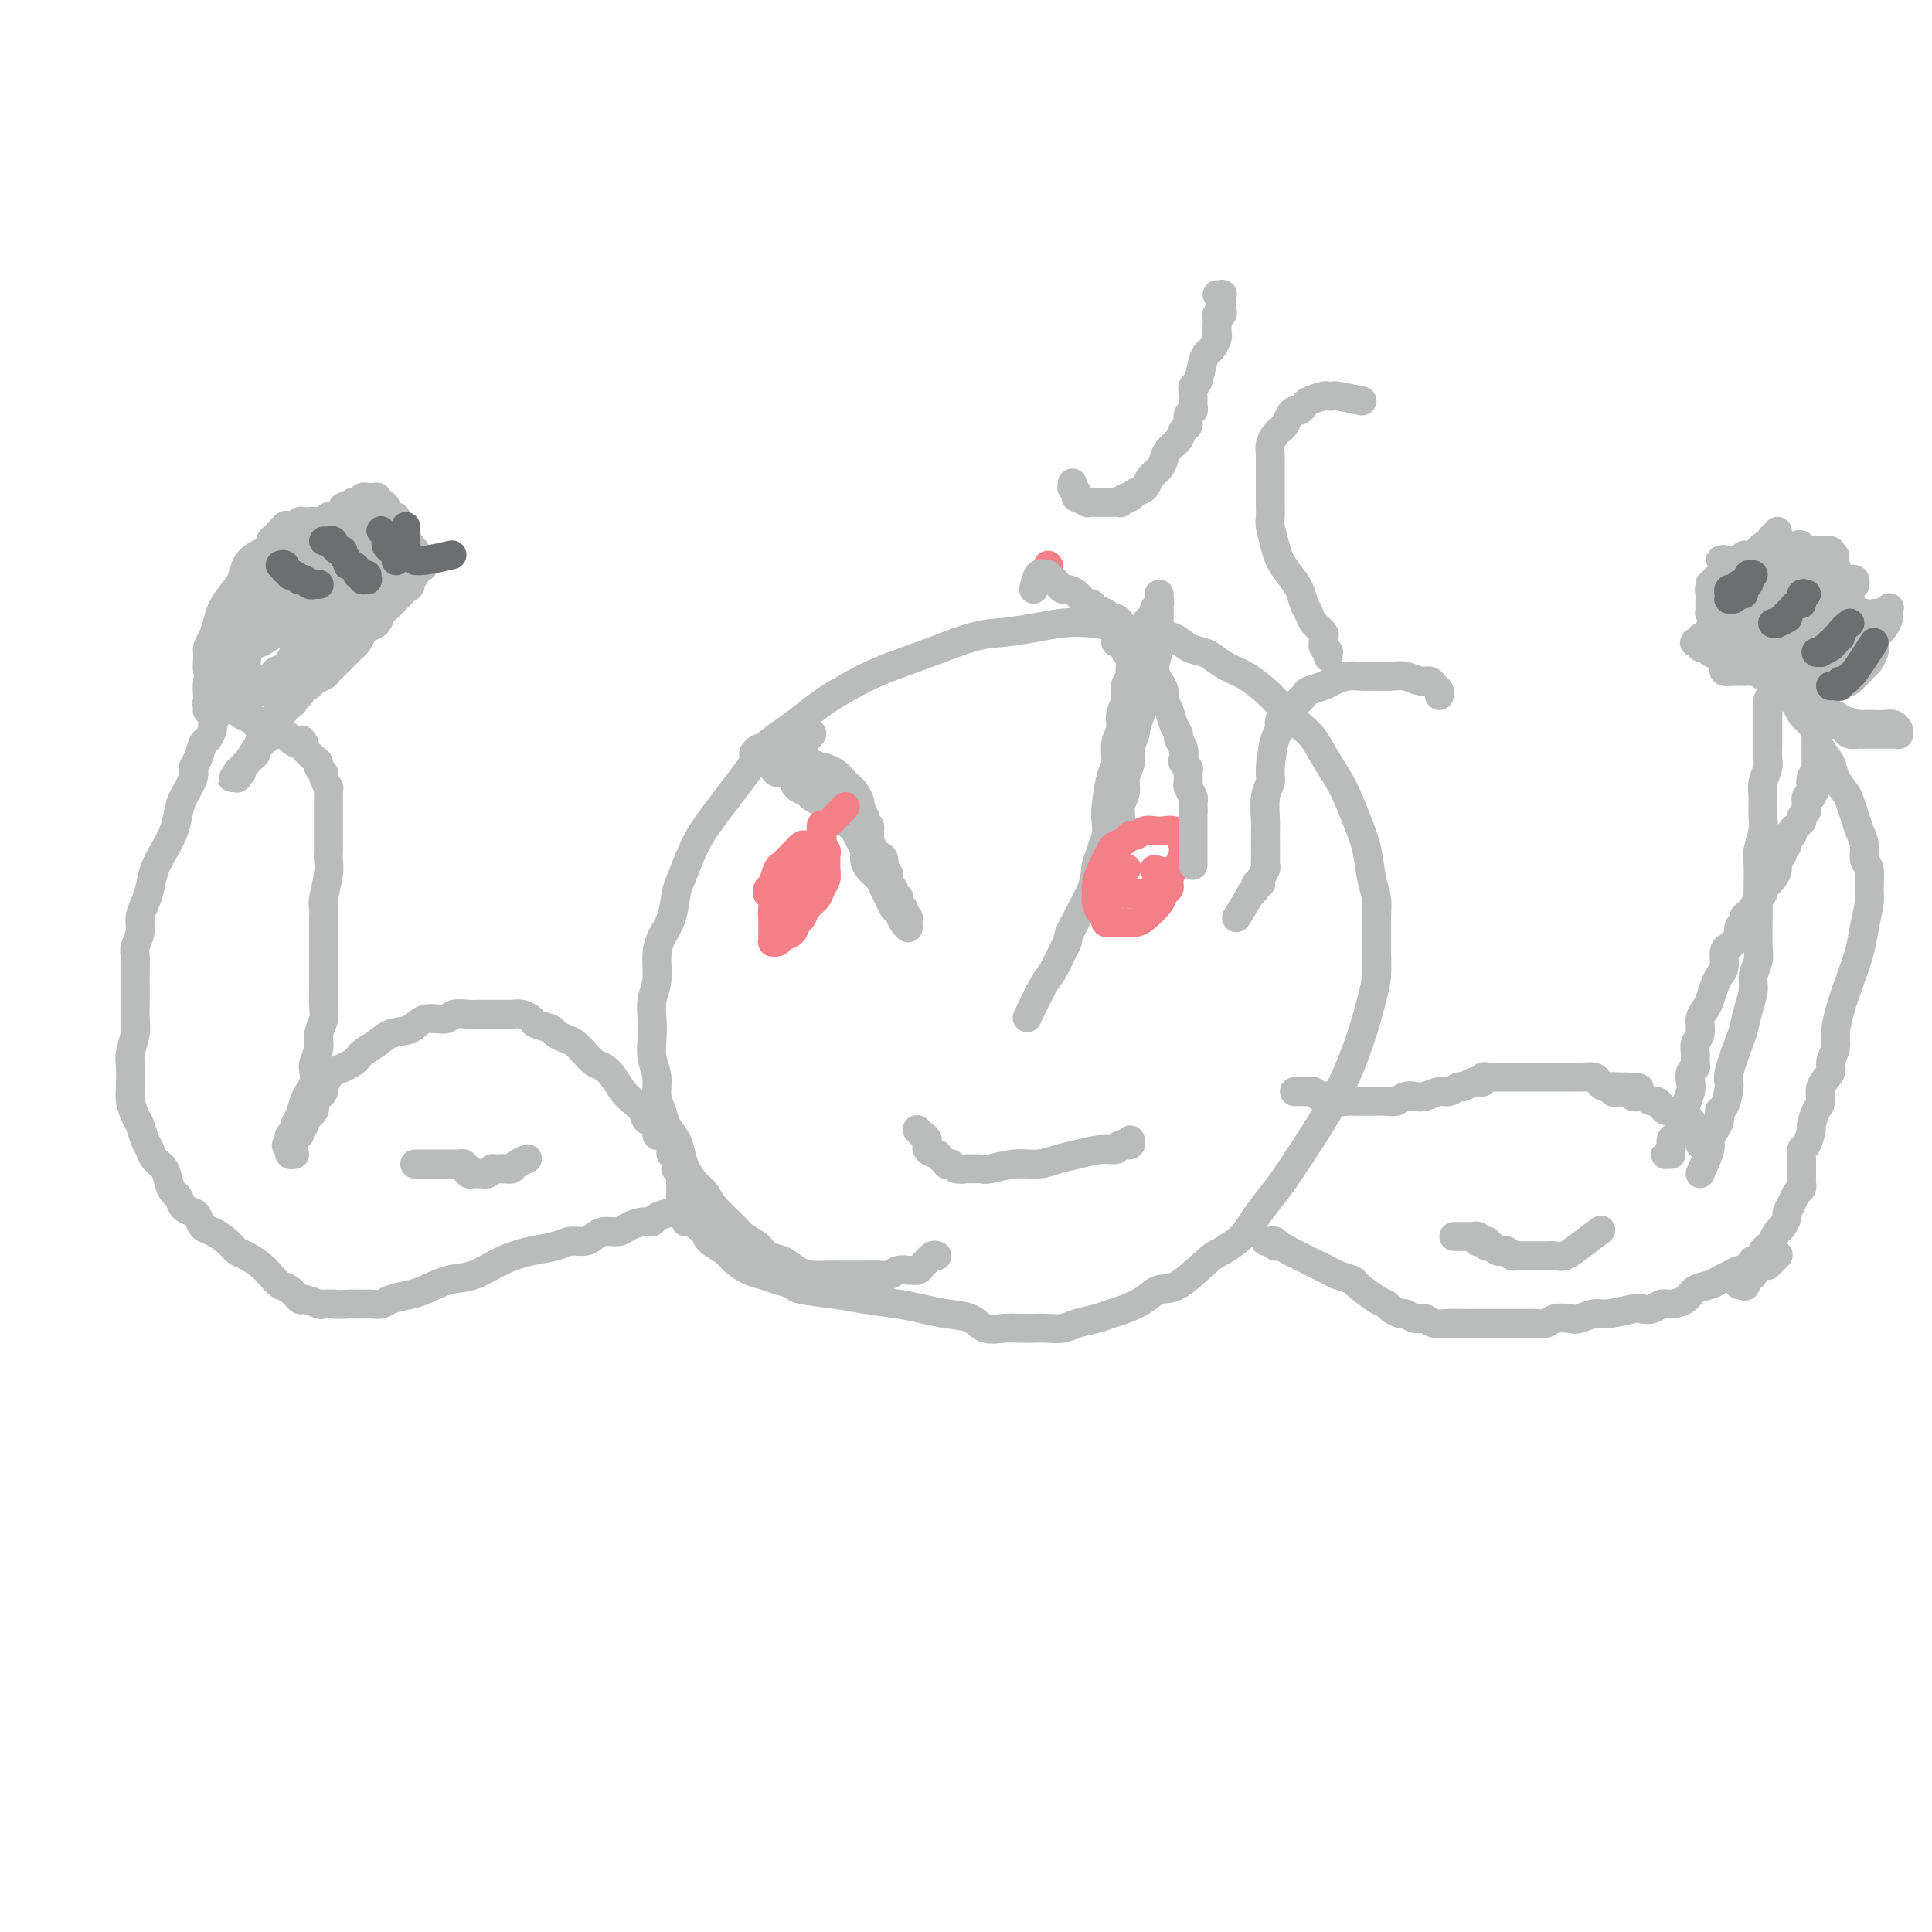 <svg viewBox='0 0 400 400' version='1.1' xmlns='http://www.w3.org/2000/svg' xmlns:xlink='http://www.w3.org/1999/xlink'><g fill='none' stroke='#BABBBB' stroke-width='6' stroke-linecap='round' stroke-linejoin='round'><path d='M194,260c-0.303,-0.119 -0.606,-0.238 -1,0c-0.394,0.238 -0.879,0.834 -1,1c-0.121,0.166 0.123,-0.099 0,0c-0.123,0.099 -0.613,0.561 -1,1c-0.387,0.439 -0.670,0.853 -1,1c-0.330,0.147 -0.706,0.025 -1,0c-0.294,-0.025 -0.505,0.046 -1,0c-0.495,-0.046 -1.272,-0.208 -2,0c-0.728,0.208 -1.405,0.788 -2,1c-0.595,0.212 -1.107,0.057 -2,0c-0.893,-0.057 -2.168,-0.015 -3,0c-0.832,0.015 -1.223,0.002 -2,0c-0.777,-0.002 -1.940,0.007 -3,0c-1.060,-0.007 -2.017,-0.028 -3,0c-0.983,0.028 -1.991,0.107 -3,0c-1.009,-0.107 -2.018,-0.399 -3,-1c-0.982,-0.601 -1.938,-1.510 -3,-2c-1.062,-0.490 -2.231,-0.560 -3,-1c-0.769,-0.440 -1.136,-1.248 -2,-2c-0.864,-0.752 -2.223,-1.446 -3,-2c-0.777,-0.554 -0.971,-0.966 -2,-2c-1.029,-1.034 -2.892,-2.689 -4,-4c-1.108,-1.311 -1.462,-2.280 -2,-3c-0.538,-0.720 -1.261,-1.193 -2,-2c-0.739,-0.807 -1.493,-1.949 -2,-3c-0.507,-1.051 -0.767,-2.013 -1,-3c-0.233,-0.987 -0.440,-1.999 -1,-3c-0.560,-1.001 -1.474,-1.989 -2,-3c-0.526,-1.011 -0.663,-2.044 -1,-3c-0.337,-0.956 -0.875,-1.833 -1,-3c-0.125,-1.167 0.162,-2.622 0,-4c-0.162,-1.378 -0.771,-2.678 -1,-4c-0.229,-1.322 -0.076,-2.667 0,-4c0.076,-1.333 0.075,-2.653 0,-4c-0.075,-1.347 -0.224,-2.722 0,-4c0.224,-1.278 0.820,-2.461 1,-4c0.180,-1.539 -0.055,-3.435 0,-5c0.055,-1.565 0.399,-2.799 1,-4c0.601,-1.201 1.459,-2.369 2,-4c0.541,-1.631 0.764,-3.724 1,-5c0.236,-1.276 0.486,-1.733 1,-3c0.514,-1.267 1.293,-3.343 2,-5c0.707,-1.657 1.343,-2.894 2,-4c0.657,-1.106 1.337,-2.081 2,-3c0.663,-0.919 1.310,-1.782 3,-4c1.690,-2.218 4.422,-5.790 6,-8c1.578,-2.210 2.003,-3.056 3,-4c0.997,-0.944 2.567,-1.985 4,-3c1.433,-1.015 2.730,-2.004 4,-3c1.270,-0.996 2.514,-1.999 4,-3c1.486,-1.001 3.213,-2.000 5,-3c1.787,-1.000 3.635,-2.000 6,-3c2.365,-1.000 5.247,-2.000 8,-3c2.753,-1.000 5.376,-2.000 8,-3'/><path d='M198,133c5.094,-1.800 6.829,-1.800 9,-2c2.171,-0.200 4.778,-0.600 7,-1c2.222,-0.400 4.058,-0.799 6,-1c1.942,-0.201 3.989,-0.205 6,0c2.011,0.205 3.985,0.618 6,1c2.015,0.382 4.072,0.731 6,1c1.928,0.269 3.726,0.456 5,1c1.274,0.544 2.024,1.443 3,2c0.976,0.557 2.180,0.771 3,1c0.820,0.229 1.257,0.472 2,1c0.743,0.528 1.791,1.342 3,2c1.209,0.658 2.578,1.161 4,2c1.422,0.839 2.898,2.016 4,3c1.102,0.984 1.831,1.776 3,3c1.169,1.224 2.778,2.882 4,4c1.222,1.118 2.057,1.697 3,3c0.943,1.303 1.993,3.332 3,5c1.007,1.668 1.972,2.977 3,5c1.028,2.023 2.118,4.760 3,7c0.882,2.240 1.557,3.983 2,6c0.443,2.017 0.654,4.309 1,6c0.346,1.691 0.825,2.780 1,4c0.175,1.220 0.044,2.571 0,4c-0.044,1.429 -0.003,2.935 0,4c0.003,1.065 -0.032,1.689 0,3c0.032,1.311 0.131,3.310 0,5c-0.131,1.690 -0.492,3.073 -1,5c-0.508,1.927 -1.164,4.399 -2,7c-0.836,2.601 -1.851,5.332 -3,8c-1.149,2.668 -2.433,5.274 -4,8c-1.567,2.726 -3.417,5.574 -5,8c-1.583,2.426 -2.898,4.432 -4,6c-1.102,1.568 -1.989,2.700 -3,4c-1.011,1.300 -2.144,2.768 -3,4c-0.856,1.232 -1.436,2.229 -2,3c-0.564,0.771 -1.113,1.315 -2,2c-0.887,0.685 -2.112,1.510 -3,2c-0.888,0.490 -1.438,0.646 -3,2c-1.562,1.354 -4.137,3.907 -6,5c-1.863,1.093 -3.015,0.727 -4,1c-0.985,0.273 -1.804,1.186 -3,2c-1.196,0.814 -2.771,1.528 -4,2c-1.229,0.472 -2.114,0.701 -3,1c-0.886,0.299 -1.773,0.669 -3,1c-1.227,0.331 -2.793,0.625 -4,1c-1.207,0.375 -2.054,0.832 -3,1c-0.946,0.168 -1.990,0.047 -3,0c-1.010,-0.047 -1.987,-0.019 -3,0c-1.013,0.019 -2.062,0.030 -3,0c-0.938,-0.030 -1.766,-0.102 -3,0c-1.234,0.102 -2.876,0.378 -4,0c-1.124,-0.378 -1.731,-1.411 -3,-2c-1.269,-0.589 -3.200,-0.735 -5,-1c-1.800,-0.265 -3.470,-0.648 -5,-1c-1.530,-0.352 -2.919,-0.672 -5,-1c-2.081,-0.328 -4.854,-0.665 -7,-1c-2.146,-0.335 -3.666,-0.667 -6,-1c-2.334,-0.333 -5.481,-0.666 -7,-1c-1.519,-0.334 -1.408,-0.670 -2,-1c-0.592,-0.330 -1.887,-0.655 -3,-1c-1.113,-0.345 -2.046,-0.711 -3,-1c-0.954,-0.289 -1.930,-0.500 -3,-1c-1.070,-0.500 -2.235,-1.289 -3,-2c-0.765,-0.711 -1.129,-1.345 -2,-2c-0.871,-0.655 -2.249,-1.330 -3,-2c-0.751,-0.670 -0.876,-1.335 -1,-2'/><path d='M146,255c-3.442,-2.224 -2.047,-1.784 -2,-2c0.047,-0.216 -1.256,-1.089 -2,-2c-0.744,-0.911 -0.931,-1.861 -1,-3c-0.069,-1.139 -0.020,-2.468 0,-3c0.020,-0.532 0.010,-0.266 0,0'/><path d='M156,156c0.365,-0.424 0.730,-0.847 1,-1c0.270,-0.153 0.446,-0.034 1,0c0.554,0.034 1.485,-0.016 2,0c0.515,0.016 0.614,0.099 1,0c0.386,-0.099 1.058,-0.381 2,0c0.942,0.381 2.154,1.426 3,2c0.846,0.574 1.325,0.678 2,1c0.675,0.322 1.547,0.864 2,1c0.453,0.136 0.488,-0.133 1,0c0.512,0.133 1.500,0.670 2,1c0.500,0.330 0.511,0.455 1,1c0.489,0.545 1.456,1.512 2,2c0.544,0.488 0.667,0.498 1,1c0.333,0.502 0.878,1.497 1,2c0.122,0.503 -0.177,0.516 0,1c0.177,0.484 0.832,1.440 1,2c0.168,0.560 -0.151,0.724 0,1c0.151,0.276 0.772,0.662 1,1c0.228,0.338 0.062,0.626 0,1c-0.062,0.374 -0.020,0.833 0,1c0.020,0.167 0.016,0.042 0,0c-0.016,-0.042 -0.046,-0.001 0,0c0.046,0.001 0.167,-0.037 0,0c-0.167,0.037 -0.621,0.150 -1,0c-0.379,-0.150 -0.683,-0.564 -1,-1c-0.317,-0.436 -0.648,-0.894 -1,-1c-0.352,-0.106 -0.727,0.140 -1,0c-0.273,-0.140 -0.444,-0.667 -1,-1c-0.556,-0.333 -1.496,-0.471 -2,-1c-0.504,-0.529 -0.573,-1.450 -1,-2c-0.427,-0.550 -1.214,-0.728 -2,-1c-0.786,-0.272 -1.572,-0.637 -2,-1c-0.428,-0.363 -0.500,-0.723 -1,-1c-0.500,-0.277 -1.429,-0.469 -2,-1c-0.571,-0.531 -0.784,-1.400 -1,-2c-0.216,-0.600 -0.436,-0.930 -1,-1c-0.564,-0.070 -1.470,0.121 -2,0c-0.530,-0.121 -0.682,-0.553 -1,-1c-0.318,-0.447 -0.803,-0.908 -1,-1c-0.197,-0.092 -0.105,0.187 0,0c0.105,-0.187 0.225,-0.838 0,-1c-0.225,-0.162 -0.793,0.167 -1,0c-0.207,-0.167 -0.053,-0.829 0,-1c0.053,-0.171 0.004,0.150 0,0c-0.004,-0.150 0.037,-0.771 0,-1c-0.037,-0.229 -0.154,-0.065 0,0c0.154,0.065 0.577,0.033 1,0'/><path d='M159,155c-0.102,-0.761 0.644,-0.162 1,0c0.356,0.162 0.322,-0.111 1,0c0.678,0.111 2.069,0.606 3,1c0.931,0.394 1.404,0.687 2,1c0.596,0.313 1.315,0.646 2,1c0.685,0.354 1.335,0.729 2,1c0.665,0.271 1.345,0.439 2,1c0.655,0.561 1.285,1.515 2,2c0.715,0.485 1.516,0.501 2,1c0.484,0.499 0.650,1.480 1,2c0.350,0.520 0.882,0.577 1,1c0.118,0.423 -0.180,1.212 0,2c0.180,0.788 0.836,1.577 1,2c0.164,0.423 -0.164,0.481 0,1c0.164,0.519 0.818,1.500 1,2c0.182,0.500 -0.110,0.519 0,1c0.110,0.481 0.622,1.423 1,2c0.378,0.577 0.622,0.788 1,1c0.378,0.212 0.890,0.424 1,1c0.110,0.576 -0.182,1.516 0,2c0.182,0.484 0.837,0.512 1,1c0.163,0.488 -0.166,1.435 0,2c0.166,0.565 0.828,0.748 1,1c0.172,0.252 -0.146,0.574 0,1c0.146,0.426 0.757,0.955 1,1c0.243,0.045 0.117,-0.396 0,0c-0.117,0.396 -0.224,1.627 0,2c0.224,0.373 0.778,-0.111 1,0c0.222,0.111 0.112,0.818 0,1c-0.112,0.182 -0.226,-0.163 0,0c0.226,0.163 0.793,0.832 1,1c0.207,0.168 0.056,-0.165 0,0c-0.056,0.165 -0.015,0.829 0,1c0.015,0.171 0.005,-0.150 0,0c-0.005,0.150 -0.004,0.770 0,1c0.004,0.230 0.012,0.069 0,0c-0.012,-0.069 -0.045,-0.045 0,0c0.045,0.045 0.167,0.111 0,0c-0.167,-0.111 -0.622,-0.400 -1,-1c-0.378,-0.600 -0.678,-1.512 -1,-2c-0.322,-0.488 -0.667,-0.554 -1,-1c-0.333,-0.446 -0.653,-1.274 -1,-2c-0.347,-0.726 -0.719,-1.349 -1,-2c-0.281,-0.651 -0.471,-1.329 -1,-2c-0.529,-0.671 -1.399,-1.334 -2,-2c-0.601,-0.666 -0.935,-1.333 -1,-2c-0.065,-0.667 0.137,-1.333 0,-2c-0.137,-0.667 -0.614,-1.334 -1,-2c-0.386,-0.666 -0.681,-1.330 -1,-2c-0.319,-0.670 -0.663,-1.345 -1,-2c-0.337,-0.655 -0.669,-1.290 -1,-2c-0.331,-0.710 -0.662,-1.495 -1,-2c-0.338,-0.505 -0.682,-0.731 -1,-1c-0.318,-0.269 -0.610,-0.580 -1,-1c-0.390,-0.420 -0.878,-0.948 -1,-1c-0.122,-0.052 0.121,0.370 0,0c-0.121,-0.370 -0.606,-1.534 -1,-2c-0.394,-0.466 -0.697,-0.233 -1,0'/><path d='M169,161c-3.182,-4.979 -1.636,-1.926 -1,-1c0.636,0.926 0.363,-0.276 0,-1c-0.363,-0.724 -0.815,-0.968 -1,-1c-0.185,-0.032 -0.101,0.150 0,0c0.101,-0.150 0.220,-0.633 0,-1c-0.220,-0.367 -0.778,-0.619 -1,-1c-0.222,-0.381 -0.109,-0.891 0,-1c0.109,-0.109 0.214,0.182 0,0c-0.214,-0.182 -0.747,-0.837 -1,-1c-0.253,-0.163 -0.225,0.166 0,0c0.225,-0.166 0.648,-0.828 1,-1c0.352,-0.172 0.633,0.146 1,0c0.367,-0.146 0.819,-0.756 1,-1c0.181,-0.244 0.090,-0.122 0,0'/><path d='M231,133c0.868,0.328 1.735,0.655 2,1c0.265,0.345 -0.073,0.707 0,1c0.073,0.293 0.555,0.518 1,1c0.445,0.482 0.851,1.220 1,2c0.149,0.780 0.040,1.602 0,2c-0.040,0.398 -0.010,0.371 0,1c0.010,0.629 -0.002,1.915 0,3c0.002,1.085 0.016,1.970 0,3c-0.016,1.030 -0.061,2.204 0,3c0.061,0.796 0.228,1.213 0,2c-0.228,0.787 -0.850,1.943 -1,3c-0.150,1.057 0.171,2.016 0,3c-0.171,0.984 -0.834,1.992 -1,3c-0.166,1.008 0.166,2.016 0,3c-0.166,0.984 -0.828,1.944 -1,3c-0.172,1.056 0.147,2.207 0,3c-0.147,0.793 -0.761,1.227 -1,2c-0.239,0.773 -0.102,1.884 0,3c0.102,1.116 0.171,2.235 0,3c-0.171,0.765 -0.582,1.174 -1,2c-0.418,0.826 -0.843,2.067 -1,3c-0.157,0.933 -0.046,1.557 0,2c0.046,0.443 0.026,0.704 0,1c-0.026,0.296 -0.060,0.626 0,1c0.060,0.374 0.212,0.791 0,1c-0.212,0.209 -0.789,0.212 -1,0c-0.211,-0.212 -0.057,-0.637 0,-1c0.057,-0.363 0.015,-0.663 0,-1c-0.015,-0.337 -0.004,-0.709 0,-1c0.004,-0.291 0.000,-0.500 0,-1c-0.000,-0.500 0.004,-1.291 0,-2c-0.004,-0.709 -0.015,-1.334 0,-2c0.015,-0.666 0.056,-1.371 0,-2c-0.056,-0.629 -0.208,-1.180 0,-2c0.208,-0.820 0.778,-1.909 1,-3c0.222,-1.091 0.097,-2.186 0,-3c-0.097,-0.814 -0.165,-1.348 0,-3c0.165,-1.652 0.565,-4.424 1,-6c0.435,-1.576 0.905,-1.958 1,-3c0.095,-1.042 -0.186,-2.744 0,-4c0.186,-1.256 0.838,-2.066 1,-3c0.162,-0.934 -0.168,-1.993 0,-3c0.168,-1.007 0.833,-1.961 1,-3c0.167,-1.039 -0.166,-2.162 0,-3c0.166,-0.838 0.829,-1.390 1,-2c0.171,-0.610 -0.151,-1.276 0,-2c0.151,-0.724 0.776,-1.504 1,-2c0.224,-0.496 0.049,-0.707 0,-1c-0.049,-0.293 0.028,-0.666 0,-1c-0.028,-0.334 -0.161,-0.628 0,-1c0.161,-0.372 0.618,-0.820 1,-1c0.382,-0.180 0.691,-0.090 1,0'/><path d='M237,132c1.172,-5.820 0.103,-2.869 0,-2c-0.103,0.869 0.761,-0.345 1,-1c0.239,-0.655 -0.146,-0.753 0,-1c0.146,-0.247 0.824,-0.644 1,-1c0.176,-0.356 -0.149,-0.670 0,-1c0.149,-0.330 0.772,-0.674 1,-1c0.228,-0.326 0.061,-0.633 0,-1c-0.061,-0.367 -0.016,-0.794 0,-1c0.016,-0.206 0.004,-0.192 0,0c-0.004,0.192 -0.001,0.562 0,1c0.001,0.438 0.000,0.945 0,1c-0.000,0.055 0.001,-0.341 0,0c-0.001,0.341 -0.004,1.420 0,2c0.004,0.580 0.014,0.662 0,1c-0.014,0.338 -0.052,0.934 0,2c0.052,1.066 0.194,2.603 0,4c-0.194,1.397 -0.723,2.654 -1,4c-0.277,1.346 -0.300,2.782 -1,5c-0.700,2.218 -2.076,5.219 -3,8c-0.924,2.781 -1.396,5.341 -2,8c-0.604,2.659 -1.339,5.416 -2,8c-0.661,2.584 -1.248,4.997 -2,7c-0.752,2.003 -1.668,3.598 -2,5c-0.332,1.402 -0.081,2.610 -1,5c-0.919,2.390 -3.007,5.963 -4,8c-0.993,2.037 -0.890,2.540 -1,3c-0.110,0.460 -0.433,0.877 -1,2c-0.567,1.123 -1.379,2.950 -2,4c-0.621,1.050 -1.052,1.321 -2,3c-0.948,1.679 -2.414,4.765 -3,6c-0.586,1.235 -0.293,0.617 0,0'/></g>
<g fill='none' stroke='#F37F89' stroke-width='6' stroke-linecap='round' stroke-linejoin='round'><path d='M175,167c-1.577,1.682 -3.155,3.364 -4,4c-0.845,0.636 -0.959,0.226 -1,0c-0.041,-0.226 -0.009,-0.269 0,0c0.009,0.269 -0.005,0.849 0,1c0.005,0.151 0.031,-0.128 0,0c-0.031,0.128 -0.117,0.664 0,1c0.117,0.336 0.439,0.471 0,1c-0.439,0.529 -1.638,1.452 -2,2c-0.362,0.548 0.114,0.719 0,1c-0.114,0.281 -0.819,0.670 -1,1c-0.181,0.330 0.162,0.600 0,1c-0.162,0.400 -0.828,0.930 -1,1c-0.172,0.070 0.151,-0.318 0,0c-0.151,0.318 -0.776,1.343 -1,2c-0.224,0.657 -0.046,0.947 0,1c0.046,0.053 -0.040,-0.129 0,0c0.040,0.129 0.206,0.569 0,1c-0.206,0.431 -0.783,0.852 -1,1c-0.217,0.148 -0.073,0.023 0,0c0.073,-0.023 0.075,0.058 0,0c-0.075,-0.058 -0.226,-0.253 0,-1c0.226,-0.747 0.830,-2.045 1,-3c0.170,-0.955 -0.095,-1.566 0,-2c0.095,-0.434 0.550,-0.689 1,-1c0.450,-0.311 0.895,-0.676 1,-1c0.105,-0.324 -0.130,-0.607 0,-1c0.130,-0.393 0.623,-0.897 1,-1c0.377,-0.103 0.637,0.195 1,0c0.363,-0.195 0.830,-0.885 1,-1c0.170,-0.115 0.043,0.343 0,1c-0.043,0.657 -0.000,1.513 0,2c0.000,0.487 -0.041,0.606 0,1c0.041,0.394 0.166,1.065 0,2c-0.166,0.935 -0.622,2.134 -1,3c-0.378,0.866 -0.678,1.398 -1,2c-0.322,0.602 -0.665,1.275 -1,2c-0.335,0.725 -0.663,1.501 -1,2c-0.337,0.499 -0.682,0.722 -1,1c-0.318,0.278 -0.610,0.610 -1,1c-0.390,0.390 -0.878,0.836 -1,1c-0.122,0.164 0.121,0.044 0,0c-0.121,-0.044 -0.606,-0.013 -1,0c-0.394,0.013 -0.697,0.006 -1,0'/><path d='M161,192c-0.944,0.825 -0.306,0.387 0,0c0.306,-0.387 0.278,-0.724 0,-1c-0.278,-0.276 -0.807,-0.492 -1,-1c-0.193,-0.508 -0.048,-1.310 0,-2c0.048,-0.690 0.001,-1.269 0,-2c-0.001,-0.731 0.045,-1.614 0,-2c-0.045,-0.386 -0.181,-0.274 0,-1c0.181,-0.726 0.679,-2.289 1,-3c0.321,-0.711 0.466,-0.569 1,-1c0.534,-0.431 1.456,-1.436 2,-2c0.544,-0.564 0.710,-0.687 1,-1c0.290,-0.313 0.704,-0.817 1,-1c0.296,-0.183 0.476,-0.046 1,0c0.524,0.046 1.394,0.001 2,0c0.606,-0.001 0.947,0.040 1,0c0.053,-0.040 -0.182,-0.163 0,0c0.182,0.163 0.782,0.610 1,1c0.218,0.390 0.055,0.723 0,1c-0.055,0.277 -0.003,0.497 0,1c0.003,0.503 -0.045,1.289 0,2c0.045,0.711 0.181,1.346 0,2c-0.181,0.654 -0.679,1.326 -1,2c-0.321,0.674 -0.466,1.350 -1,2c-0.534,0.650 -1.456,1.273 -2,2c-0.544,0.727 -0.709,1.558 -1,2c-0.291,0.442 -0.709,0.497 -1,1c-0.291,0.503 -0.456,1.456 -1,2c-0.544,0.544 -1.466,0.678 -2,1c-0.534,0.322 -0.679,0.830 -1,1c-0.321,0.170 -0.818,0.002 -1,0c-0.182,-0.002 -0.049,0.161 0,0c0.049,-0.161 0.015,-0.647 0,-1c-0.015,-0.353 -0.011,-0.574 0,-1c0.011,-0.426 0.030,-1.058 0,-2c-0.030,-0.942 -0.110,-2.192 0,-3c0.110,-0.808 0.411,-1.172 1,-2c0.589,-0.828 1.467,-2.121 2,-3c0.533,-0.879 0.721,-1.346 1,-2c0.279,-0.654 0.648,-1.495 1,-2c0.352,-0.505 0.686,-0.673 1,-1c0.314,-0.327 0.609,-0.814 1,-1c0.391,-0.186 0.877,-0.071 1,0c0.123,0.071 -0.116,0.098 0,0c0.116,-0.098 0.589,-0.319 0,0c-0.589,0.319 -2.238,1.180 -3,2c-0.762,0.820 -0.636,1.598 -1,2c-0.364,0.402 -1.218,0.426 -2,1c-0.782,0.574 -1.491,1.698 -2,2c-0.509,0.302 -0.817,-0.218 -1,0c-0.183,0.218 -0.242,1.174 0,1c0.242,-0.174 0.783,-1.478 1,-2c0.217,-0.522 0.108,-0.261 0,0'/><path d='M239,180c1.266,0.333 2.532,0.666 3,1c0.468,0.334 0.138,0.669 0,1c-0.138,0.331 -0.085,0.659 0,1c0.085,0.341 0.203,0.694 0,1c-0.203,0.306 -0.726,0.565 -1,1c-0.274,0.435 -0.297,1.045 -1,2c-0.703,0.955 -2.085,2.256 -3,3c-0.915,0.744 -1.363,0.932 -2,1c-0.637,0.068 -1.462,0.015 -2,0c-0.538,-0.015 -0.788,0.008 -1,0c-0.212,-0.008 -0.386,-0.046 -1,0c-0.614,0.046 -1.667,0.178 -2,0c-0.333,-0.178 0.054,-0.665 0,-1c-0.054,-0.335 -0.547,-0.516 -1,-1c-0.453,-0.484 -0.865,-1.270 -1,-2c-0.135,-0.730 0.005,-1.404 0,-2c-0.005,-0.596 -0.157,-1.115 0,-2c0.157,-0.885 0.623,-2.135 1,-3c0.377,-0.865 0.664,-1.346 1,-2c0.336,-0.654 0.719,-1.481 1,-2c0.281,-0.519 0.459,-0.731 1,-1c0.541,-0.269 1.443,-0.594 2,-1c0.557,-0.406 0.768,-0.893 1,-1c0.232,-0.107 0.485,0.166 1,0c0.515,-0.166 1.291,-0.772 2,-1c0.709,-0.228 1.352,-0.077 2,0c0.648,0.077 1.302,0.080 2,0c0.698,-0.080 1.441,-0.242 2,0c0.559,0.242 0.935,0.890 1,1c0.065,0.110 -0.182,-0.317 0,0c0.182,0.317 0.793,1.379 1,2c0.207,0.621 0.010,0.800 0,1c-0.010,0.200 0.168,0.419 0,1c-0.168,0.581 -0.683,1.522 -1,2c-0.317,0.478 -0.438,0.492 -1,1c-0.562,0.508 -1.565,1.509 -2,2c-0.435,0.491 -0.301,0.471 -1,1c-0.699,0.529 -2.230,1.606 -3,2c-0.770,0.394 -0.780,0.106 -1,0c-0.220,-0.106 -0.650,-0.029 -1,0c-0.350,0.029 -0.619,0.009 -1,0c-0.381,-0.009 -0.873,-0.006 -1,0c-0.127,0.006 0.109,0.017 0,0c-0.109,-0.017 -0.565,-0.061 -1,0c-0.435,0.061 -0.848,0.227 -1,0c-0.152,-0.227 -0.043,-0.847 0,-1c0.043,-0.153 0.019,0.162 0,0c-0.019,-0.162 -0.033,-0.800 0,-1c0.033,-0.200 0.112,0.039 0,0c-0.112,-0.039 -0.415,-0.357 0,-1c0.415,-0.643 1.547,-1.612 2,-2c0.453,-0.388 0.226,-0.194 0,0'/><path d='M217,117c0.000,0.000 0.100,0.100 0.1,0.1'/></g>
<g fill='none' stroke='#BABBBB' stroke-width='6' stroke-linecap='round' stroke-linejoin='round'><path d='M214,122c0.301,-1.266 0.602,-2.531 1,-3c0.398,-0.469 0.894,-0.140 1,0c0.106,0.140 -0.179,0.093 0,0c0.179,-0.093 0.822,-0.231 1,0c0.178,0.231 -0.108,0.832 0,1c0.108,0.168 0.609,-0.097 1,0c0.391,0.097 0.672,0.556 1,1c0.328,0.444 0.704,0.875 1,1c0.296,0.125 0.512,-0.054 1,0c0.488,0.054 1.248,0.343 2,1c0.752,0.657 1.497,1.683 2,2c0.503,0.317 0.764,-0.073 1,0c0.236,0.073 0.445,0.611 1,1c0.555,0.389 1.454,0.629 2,1c0.546,0.371 0.738,0.872 1,1c0.262,0.128 0.595,-0.117 1,0c0.405,0.117 0.882,0.595 1,1c0.118,0.405 -0.124,0.738 0,1c0.124,0.262 0.614,0.454 1,1c0.386,0.546 0.667,1.444 1,2c0.333,0.556 0.719,0.768 1,1c0.281,0.232 0.458,0.485 1,1c0.542,0.515 1.451,1.293 2,2c0.549,0.707 0.739,1.343 1,2c0.261,0.657 0.595,1.334 1,2c0.405,0.666 0.883,1.320 1,2c0.117,0.680 -0.127,1.386 0,2c0.127,0.614 0.626,1.137 1,2c0.374,0.863 0.622,2.066 1,3c0.378,0.934 0.885,1.598 1,2c0.115,0.402 -0.161,0.542 0,1c0.161,0.458 0.761,1.235 1,2c0.239,0.765 0.117,1.518 0,2c-0.117,0.482 -0.228,0.691 0,1c0.228,0.309 0.797,0.717 1,1c0.203,0.283 0.040,0.442 0,1c-0.040,0.558 0.042,1.514 0,2c-0.042,0.486 -0.207,0.501 0,1c0.207,0.499 0.788,1.480 1,2c0.212,0.520 0.057,0.577 0,1c-0.057,0.423 -0.015,1.211 0,2c0.015,0.789 0.004,1.577 0,2c-0.004,0.423 -0.001,0.480 0,1c0.001,0.520 0.000,1.501 0,2c-0.000,0.499 -0.000,0.515 0,1c0.000,0.485 0.000,1.437 0,2c-0.000,0.563 -0.000,0.736 0,1c0.000,0.264 0.000,0.619 0,1c-0.000,0.381 -0.000,0.789 0,1c0.000,0.211 0.000,0.225 0,0c-0.000,-0.225 -0.000,-0.689 0,-1c0.000,-0.311 0.000,-0.468 0,-1c-0.000,-0.532 -0.000,-1.438 0,-3c0.000,-1.562 0.000,-3.781 0,-6'/><path d='M247,168c0.000,-1.833 0.000,-0.917 0,0'/><path d='M222,100c0.029,0.444 0.058,0.889 0,1c-0.058,0.111 -0.204,-0.110 0,0c0.204,0.110 0.758,0.551 1,1c0.242,0.449 0.172,0.905 0,1c-0.172,0.095 -0.445,-0.171 0,0c0.445,0.171 1.610,0.778 2,1c0.390,0.222 0.006,0.060 0,0c-0.006,-0.060 0.367,-0.016 1,0c0.633,0.016 1.528,0.005 2,0c0.472,-0.005 0.522,-0.005 1,0c0.478,0.005 1.385,0.016 2,0c0.615,-0.016 0.937,-0.060 1,0c0.063,0.060 -0.134,0.224 0,0c0.134,-0.224 0.598,-0.837 1,-1c0.402,-0.163 0.741,0.122 1,0c0.259,-0.122 0.437,-0.651 1,-1c0.563,-0.349 1.512,-0.516 2,-1c0.488,-0.484 0.516,-1.284 1,-2c0.484,-0.716 1.425,-1.348 2,-2c0.575,-0.652 0.785,-1.326 1,-2c0.215,-0.674 0.435,-1.350 1,-2c0.565,-0.650 1.476,-1.273 2,-2c0.524,-0.727 0.662,-1.556 1,-2c0.338,-0.444 0.875,-0.503 1,-1c0.125,-0.497 -0.164,-1.433 0,-2c0.164,-0.567 0.779,-0.765 1,-1c0.221,-0.235 0.048,-0.507 0,-1c-0.048,-0.493 0.029,-1.207 0,-2c-0.029,-0.793 -0.163,-1.664 0,-2c0.163,-0.336 0.622,-0.136 1,-1c0.378,-0.864 0.676,-2.794 1,-4c0.324,-1.206 0.675,-1.690 1,-2c0.325,-0.310 0.623,-0.446 1,-1c0.377,-0.554 0.833,-1.524 1,-2c0.167,-0.476 0.044,-0.457 0,-1c-0.044,-0.543 -0.008,-1.647 0,-2c0.008,-0.353 -0.012,0.046 0,0c0.012,-0.046 0.056,-0.537 0,-1c-0.056,-0.463 -0.211,-0.897 0,-1c0.211,-0.103 0.788,0.126 1,0c0.212,-0.126 0.058,-0.608 0,-1c-0.058,-0.392 -0.019,-0.693 0,-1c0.019,-0.307 0.019,-0.618 0,-1c-0.019,-0.382 -0.057,-0.834 0,-1c0.057,-0.166 0.208,-0.045 0,0c-0.208,0.045 -0.774,0.013 -1,0c-0.226,-0.013 -0.113,-0.006 0,0'/><path d='M282,83c-2.028,-0.421 -4.057,-0.842 -5,-1c-0.943,-0.158 -0.802,-0.054 -1,0c-0.198,0.054 -0.736,0.057 -1,0c-0.264,-0.057 -0.256,-0.173 -1,0c-0.744,0.173 -2.241,0.637 -3,1c-0.759,0.363 -0.781,0.626 -1,1c-0.219,0.374 -0.636,0.860 -1,1c-0.364,0.140 -0.675,-0.065 -1,0c-0.325,0.065 -0.665,0.401 -1,1c-0.335,0.599 -0.664,1.460 -1,2c-0.336,0.540 -0.678,0.760 -1,1c-0.322,0.240 -0.622,0.501 -1,1c-0.378,0.499 -0.833,1.236 -1,2c-0.167,0.764 -0.045,1.555 0,2c0.045,0.445 0.012,0.545 0,1c-0.012,0.455 -0.003,1.267 0,2c0.003,0.733 -0.000,1.388 0,2c0.000,0.612 0.003,1.182 0,2c-0.003,0.818 -0.013,1.885 0,3c0.013,1.115 0.048,2.280 0,3c-0.048,0.720 -0.178,0.997 0,2c0.178,1.003 0.663,2.734 1,4c0.337,1.266 0.524,2.068 1,3c0.476,0.932 1.239,1.993 2,3c0.761,1.007 1.518,1.961 2,3c0.482,1.039 0.689,2.162 1,3c0.311,0.838 0.725,1.390 1,2c0.275,0.610 0.413,1.276 1,2c0.587,0.724 1.625,1.504 2,2c0.375,0.496 0.086,0.706 0,1c-0.086,0.294 0.029,0.671 0,1c-0.029,0.329 -0.204,0.610 0,1c0.204,0.390 0.787,0.889 1,1c0.213,0.111 0.057,-0.166 0,0c-0.057,0.166 -0.015,0.777 0,1c0.015,0.223 0.004,0.060 0,0c-0.004,-0.060 -0.001,-0.017 0,0c0.001,0.017 0.001,0.009 0,0'/><path d='M256,190c1.301,-2.135 2.601,-4.270 3,-5c0.399,-0.730 -0.104,-0.054 0,0c0.104,0.054 0.816,-0.514 1,-1c0.184,-0.486 -0.161,-0.890 0,-1c0.161,-0.110 0.828,0.073 1,0c0.172,-0.073 -0.150,-0.404 0,-1c0.150,-0.596 0.772,-1.458 1,-2c0.228,-0.542 0.061,-0.765 0,-1c-0.061,-0.235 -0.016,-0.483 0,-1c0.016,-0.517 0.003,-1.304 0,-2c-0.003,-0.696 0.003,-1.303 0,-2c-0.003,-0.697 -0.016,-1.485 0,-2c0.016,-0.515 0.059,-0.758 0,-2c-0.059,-1.242 -0.222,-3.484 0,-5c0.222,-1.516 0.828,-2.307 1,-3c0.172,-0.693 -0.090,-1.289 0,-3c0.090,-1.711 0.534,-4.537 1,-6c0.466,-1.463 0.955,-1.561 1,-2c0.045,-0.439 -0.355,-1.217 0,-2c0.355,-0.783 1.464,-1.572 2,-2c0.536,-0.428 0.499,-0.496 1,-1c0.501,-0.504 1.541,-1.445 2,-2c0.459,-0.555 0.338,-0.723 1,-1c0.662,-0.277 2.105,-0.663 3,-1c0.895,-0.337 1.240,-0.626 2,-1c0.760,-0.374 1.936,-0.833 3,-1c1.064,-0.167 2.018,-0.041 3,0c0.982,0.041 1.993,-0.004 3,0c1.007,0.004 2.010,0.057 3,0c0.990,-0.057 1.968,-0.223 3,0c1.032,0.223 2.119,0.834 3,1c0.881,0.166 1.557,-0.113 2,0c0.443,0.113 0.655,0.618 1,1c0.345,0.382 0.824,0.641 1,1c0.176,0.359 0.050,0.817 0,1c-0.050,0.183 -0.025,0.092 0,0'/><path d='M142,253c0.000,-0.877 0.000,-1.755 0,-2c-0.000,-0.245 -0.000,0.141 0,0c0.000,-0.141 0.001,-0.809 0,-1c-0.001,-0.191 -0.004,0.093 0,0c0.004,-0.093 0.015,-0.565 0,-1c-0.015,-0.435 -0.057,-0.834 0,-1c0.057,-0.166 0.211,-0.101 0,0c-0.211,0.101 -0.789,0.237 -1,0c-0.211,-0.237 -0.057,-0.847 0,-1c0.057,-0.153 0.015,0.152 0,0c-0.015,-0.152 -0.004,-0.763 0,-1c0.004,-0.237 0.001,-0.102 0,0c-0.001,0.102 -0.000,0.172 0,0c0.000,-0.172 0.000,-0.586 0,-1'/><path d='M141,245c-0.156,-1.174 -0.046,-0.108 0,0c0.046,0.108 0.026,-0.741 0,-1c-0.026,-0.259 -0.060,0.071 0,0c0.060,-0.071 0.212,-0.544 0,-1c-0.212,-0.456 -0.788,-0.897 -1,-1c-0.212,-0.103 -0.061,0.131 0,0c0.061,-0.131 0.030,-0.626 0,-1c-0.030,-0.374 -0.060,-0.625 0,-1c0.060,-0.375 0.209,-0.874 0,-1c-0.209,-0.126 -0.777,0.120 -1,0c-0.223,-0.120 -0.103,-0.605 0,-1c0.103,-0.395 0.187,-0.701 0,-1c-0.187,-0.299 -0.646,-0.590 -1,-1c-0.354,-0.410 -0.605,-0.939 -1,-1c-0.395,-0.061 -0.935,0.345 -1,0c-0.065,-0.345 0.345,-1.442 0,-2c-0.345,-0.558 -1.443,-0.576 -2,-1c-0.557,-0.424 -0.572,-1.255 -1,-2c-0.428,-0.745 -1.269,-1.403 -2,-2c-0.731,-0.597 -1.350,-1.132 -2,-2c-0.650,-0.868 -1.329,-2.067 -2,-3c-0.671,-0.933 -1.334,-1.598 -2,-2c-0.666,-0.402 -1.334,-0.542 -2,-1c-0.666,-0.458 -1.328,-1.236 -2,-2c-0.672,-0.764 -1.354,-1.514 -2,-2c-0.646,-0.486 -1.257,-0.707 -2,-1c-0.743,-0.293 -1.616,-0.657 -2,-1c-0.384,-0.343 -0.277,-0.666 -1,-1c-0.723,-0.334 -2.277,-0.678 -3,-1c-0.723,-0.322 -0.615,-0.622 -1,-1c-0.385,-0.378 -1.262,-0.833 -2,-1c-0.738,-0.167 -1.337,-0.044 -2,0c-0.663,0.044 -1.389,0.011 -2,0c-0.611,-0.011 -1.106,0.001 -2,0c-0.894,-0.001 -2.186,-0.016 -3,0c-0.814,0.016 -1.150,0.064 -2,0c-0.850,-0.064 -2.212,-0.239 -3,0c-0.788,0.239 -1.000,0.893 -2,1c-1.000,0.107 -2.786,-0.333 -4,0c-1.214,0.333 -1.856,1.440 -3,2c-1.144,0.560 -2.790,0.574 -4,1c-1.210,0.426 -1.983,1.265 -3,2c-1.017,0.735 -2.276,1.367 -3,2c-0.724,0.633 -0.911,1.269 -2,2c-1.089,0.731 -3.079,1.558 -4,2c-0.921,0.442 -0.773,0.499 -1,1c-0.227,0.501 -0.829,1.446 -1,2c-0.171,0.554 0.090,0.715 0,1c-0.090,0.285 -0.531,0.692 -1,1c-0.469,0.308 -0.967,0.516 -1,1c-0.033,0.484 0.399,1.244 0,2c-0.399,0.756 -1.628,1.509 -2,2c-0.372,0.491 0.111,0.720 0,1c-0.111,0.280 -0.818,0.610 -1,1c-0.182,0.390 0.161,0.839 0,1c-0.161,0.161 -0.827,0.033 -1,0c-0.173,-0.033 0.146,0.030 0,0c-0.146,-0.030 -0.756,-0.151 -1,0c-0.244,0.151 -0.122,0.576 0,1'/><path d='M60,236c-1.400,2.178 -0.400,0.622 0,0c0.400,-0.622 0.200,-0.311 0,0'/><path d='M61,239c-0.420,0.087 -0.841,0.174 -1,0c-0.159,-0.174 -0.058,-0.609 0,-1c0.058,-0.391 0.071,-0.737 0,-1c-0.071,-0.263 -0.226,-0.444 0,-1c0.226,-0.556 0.834,-1.486 1,-2c0.166,-0.514 -0.109,-0.613 0,-1c0.109,-0.387 0.604,-1.062 1,-2c0.396,-0.938 0.693,-2.137 1,-3c0.307,-0.863 0.622,-1.389 1,-2c0.378,-0.611 0.818,-1.307 1,-2c0.182,-0.693 0.105,-1.382 0,-2c-0.105,-0.618 -0.238,-1.166 0,-2c0.238,-0.834 0.848,-1.955 1,-3c0.152,-1.045 -0.156,-2.013 0,-3c0.156,-0.987 0.774,-1.992 1,-3c0.226,-1.008 0.061,-2.017 0,-3c-0.061,-0.983 -0.016,-1.939 0,-3c0.016,-1.061 0.004,-2.227 0,-3c-0.004,-0.773 -0.001,-1.151 0,-2c0.001,-0.849 0.001,-2.167 0,-3c-0.001,-0.833 -0.001,-1.179 0,-2c0.001,-0.821 0.004,-2.117 0,-3c-0.004,-0.883 -0.015,-1.353 0,-2c0.015,-0.647 0.057,-1.472 0,-2c-0.057,-0.528 -0.211,-0.760 0,-2c0.211,-1.240 0.789,-3.488 1,-5c0.211,-1.512 0.057,-2.289 0,-3c-0.057,-0.711 -0.015,-1.356 0,-2c0.015,-0.644 0.004,-1.287 0,-2c-0.004,-0.713 -0.001,-1.497 0,-2c0.001,-0.503 0.000,-0.726 0,-1c-0.000,-0.274 -0.000,-0.599 0,-1c0.000,-0.401 0.000,-0.877 0,-1c-0.000,-0.123 -0.000,0.107 0,0c0.000,-0.107 -0.000,-0.549 0,-1c0.000,-0.451 0.000,-0.909 0,-1c-0.000,-0.091 -0.000,0.187 0,0c0.000,-0.187 0.000,-0.837 0,-1c-0.000,-0.163 -0.000,0.162 0,0c0.000,-0.162 0.001,-0.812 0,-1c-0.001,-0.188 -0.004,0.087 0,0c0.004,-0.087 0.016,-0.534 0,-1c-0.016,-0.466 -0.061,-0.951 0,-1c0.061,-0.049 0.227,0.337 0,0c-0.227,-0.337 -0.847,-1.399 -1,-2c-0.153,-0.601 0.162,-0.742 0,-1c-0.162,-0.258 -0.800,-0.633 -1,-1c-0.200,-0.367 0.039,-0.727 0,-1c-0.039,-0.273 -0.357,-0.458 -1,-1c-0.643,-0.542 -1.612,-1.441 -2,-2c-0.388,-0.559 -0.194,-0.780 0,-1'/><path d='M63,154c-0.887,-1.659 -0.605,-0.305 -1,0c-0.395,0.305 -1.468,-0.439 -2,-1c-0.532,-0.561 -0.525,-0.939 -1,-1c-0.475,-0.061 -1.433,0.193 -2,0c-0.567,-0.193 -0.744,-0.835 -1,-1c-0.256,-0.165 -0.590,0.148 -1,0c-0.410,-0.148 -0.897,-0.757 -1,-1c-0.103,-0.243 0.179,-0.121 0,0c-0.179,0.121 -0.817,0.243 -1,0c-0.183,-0.243 0.091,-0.849 0,-1c-0.091,-0.151 -0.546,0.152 -1,0c-0.454,-0.152 -0.907,-0.759 -1,-1c-0.093,-0.241 0.172,-0.117 0,0c-0.172,0.117 -0.782,0.228 -1,0c-0.218,-0.228 -0.044,-0.793 0,-1c0.044,-0.207 -0.044,-0.054 0,0c0.044,0.054 0.218,0.010 0,0c-0.218,-0.010 -0.828,0.012 -1,0c-0.172,-0.012 0.095,-0.060 0,0c-0.095,0.060 -0.551,0.227 -1,0c-0.449,-0.227 -0.890,-0.848 -1,-1c-0.110,-0.152 0.110,0.167 0,0c-0.110,-0.167 -0.552,-0.818 -1,-1c-0.448,-0.182 -0.904,0.107 -1,0c-0.096,-0.107 0.167,-0.608 0,-1c-0.167,-0.392 -0.762,-0.675 -1,-1c-0.238,-0.325 -0.117,-0.692 0,-1c0.117,-0.308 0.230,-0.557 0,-1c-0.230,-0.443 -0.805,-1.080 -1,-2c-0.195,-0.920 -0.012,-2.122 0,-3c0.012,-0.878 -0.149,-1.431 0,-2c0.149,-0.569 0.607,-1.152 1,-2c0.393,-0.848 0.720,-1.960 1,-3c0.280,-1.040 0.512,-2.009 1,-3c0.488,-0.991 1.234,-2.006 2,-3c0.766,-0.994 1.554,-1.968 2,-3c0.446,-1.032 0.549,-2.122 1,-3c0.451,-0.878 1.248,-1.545 2,-2c0.752,-0.455 1.458,-0.699 2,-1c0.542,-0.301 0.918,-0.658 1,-1c0.082,-0.342 -0.132,-0.669 0,-1c0.132,-0.331 0.609,-0.666 1,-1c0.391,-0.334 0.695,-0.667 1,-1'/><path d='M58,110c2.034,-2.493 1.119,-0.724 1,0c-0.119,0.724 0.560,0.404 1,0c0.440,-0.404 0.642,-0.893 1,-1c0.358,-0.107 0.870,0.167 1,0c0.130,-0.167 -0.124,-0.774 0,-1c0.124,-0.226 0.625,-0.071 1,0c0.375,0.071 0.622,0.060 1,0c0.378,-0.060 0.886,-0.167 1,0c0.114,0.167 -0.166,0.607 0,1c0.166,0.393 0.776,0.738 1,1c0.224,0.262 0.060,0.439 0,1c-0.060,0.561 -0.016,1.505 0,2c0.016,0.495 0.004,0.540 0,1c-0.004,0.460 -0.001,1.334 0,2c0.001,0.666 -0.002,1.123 0,2c0.002,0.877 0.008,2.173 0,3c-0.008,0.827 -0.030,1.184 0,2c0.030,0.816 0.111,2.090 0,3c-0.111,0.910 -0.414,1.456 -1,2c-0.586,0.544 -1.456,1.086 -2,2c-0.544,0.914 -0.762,2.199 -1,3c-0.238,0.801 -0.497,1.119 -1,2c-0.503,0.881 -1.249,2.326 -2,3c-0.751,0.674 -1.508,0.576 -2,1c-0.492,0.424 -0.719,1.368 -1,2c-0.281,0.632 -0.615,0.950 -1,1c-0.385,0.050 -0.821,-0.168 -1,0c-0.179,0.168 -0.100,0.721 0,1c0.100,0.279 0.220,0.283 0,0c-0.220,-0.283 -0.781,-0.852 -1,-1c-0.219,-0.148 -0.096,0.126 0,0c0.096,-0.126 0.166,-0.653 0,-1c-0.166,-0.347 -0.566,-0.515 -1,-1c-0.434,-0.485 -0.901,-1.289 -1,-2c-0.099,-0.711 0.169,-1.331 0,-2c-0.169,-0.669 -0.775,-1.387 -1,-2c-0.225,-0.613 -0.068,-1.123 0,-2c0.068,-0.877 0.046,-2.123 0,-3c-0.046,-0.877 -0.115,-1.387 0,-2c0.115,-0.613 0.415,-1.329 1,-2c0.585,-0.671 1.455,-1.297 2,-2c0.545,-0.703 0.765,-1.483 1,-2c0.235,-0.517 0.484,-0.769 1,-1c0.516,-0.231 1.297,-0.439 2,-1c0.703,-0.561 1.328,-1.475 2,-2c0.672,-0.525 1.392,-0.663 2,-1c0.608,-0.337 1.104,-0.875 2,-1c0.896,-0.125 2.191,0.163 3,0c0.809,-0.163 1.131,-0.777 2,-1c0.869,-0.223 2.286,-0.057 3,0c0.714,0.057 0.725,0.003 1,0c0.275,-0.003 0.814,0.045 1,1c0.186,0.955 0.018,2.818 0,4c-0.018,1.182 0.112,1.683 0,2c-0.112,0.317 -0.467,0.448 -1,2c-0.533,1.552 -1.245,4.524 -2,6c-0.755,1.476 -1.553,1.458 -2,2c-0.447,0.542 -0.543,1.646 -2,3c-1.457,1.354 -4.273,2.958 -6,4c-1.727,1.042 -2.363,1.521 -3,2'/><path d='M57,140c-2.490,2.046 -2.216,1.659 -3,2c-0.784,0.341 -2.627,1.408 -4,2c-1.373,0.592 -2.277,0.707 -3,1c-0.723,0.293 -1.267,0.764 -2,1c-0.733,0.236 -1.657,0.236 -2,0c-0.343,-0.236 -0.105,-0.709 0,-1c0.105,-0.291 0.077,-0.401 0,-1c-0.077,-0.599 -0.201,-1.686 0,-3c0.201,-1.314 0.729,-2.855 1,-4c0.271,-1.145 0.285,-1.892 1,-3c0.715,-1.108 2.131,-2.575 3,-4c0.869,-1.425 1.192,-2.806 2,-4c0.808,-1.194 2.100,-2.200 3,-3c0.900,-0.800 1.408,-1.395 2,-2c0.592,-0.605 1.269,-1.222 2,-2c0.731,-0.778 1.517,-1.719 2,-2c0.483,-0.281 0.662,0.098 1,0c0.338,-0.098 0.836,-0.673 1,-1c0.164,-0.327 -0.005,-0.406 0,0c0.005,0.406 0.182,1.299 0,2c-0.182,0.701 -0.725,1.211 -1,2c-0.275,0.789 -0.282,1.857 -1,3c-0.718,1.143 -2.147,2.361 -3,4c-0.853,1.639 -1.130,3.698 -2,5c-0.870,1.302 -2.335,1.848 -3,3c-0.665,1.152 -0.532,2.911 -1,4c-0.468,1.089 -1.538,1.508 -2,2c-0.462,0.492 -0.317,1.055 0,1c0.317,-0.055 0.805,-0.730 1,-1c0.195,-0.270 0.098,-0.135 0,0'/><path d='M51,139c-1.682,2.022 -3.364,4.044 -4,5c-0.636,0.956 -0.226,0.847 0,1c0.226,0.153 0.267,0.570 0,1c-0.267,0.430 -0.841,0.874 -1,1c-0.159,0.126 0.098,-0.064 0,0c-0.098,0.064 -0.551,0.382 -1,1c-0.449,0.618 -0.893,1.534 -1,2c-0.107,0.466 0.125,0.481 0,1c-0.125,0.519 -0.606,1.541 -1,2c-0.394,0.459 -0.701,0.357 -1,1c-0.299,0.643 -0.591,2.033 -1,3c-0.409,0.967 -0.935,1.511 -1,2c-0.065,0.489 0.331,0.924 0,2c-0.331,1.076 -1.388,2.794 -2,4c-0.612,1.206 -0.780,1.901 -1,3c-0.220,1.099 -0.492,2.601 -1,4c-0.508,1.399 -1.250,2.696 -2,4c-0.750,1.304 -1.506,2.617 -2,4c-0.494,1.383 -0.725,2.836 -1,4c-0.275,1.164 -0.596,2.040 -1,3c-0.404,0.960 -0.893,2.003 -1,3c-0.107,0.997 0.167,1.947 0,3c-0.167,1.053 -0.777,2.209 -1,3c-0.223,0.791 -0.060,1.216 0,2c0.060,0.784 0.017,1.927 0,3c-0.017,1.073 -0.008,2.076 0,3c0.008,0.924 0.016,1.768 0,3c-0.016,1.232 -0.057,2.851 0,4c0.057,1.149 0.211,1.830 0,3c-0.211,1.170 -0.785,2.831 -1,4c-0.215,1.169 -0.069,1.845 0,3c0.069,1.155 0.060,2.788 0,4c-0.060,1.212 -0.170,2.001 0,3c0.170,0.999 0.622,2.207 1,3c0.378,0.793 0.682,1.170 1,2c0.318,0.830 0.648,2.113 1,3c0.352,0.887 0.724,1.379 1,2c0.276,0.621 0.455,1.370 1,2c0.545,0.630 1.454,1.142 2,2c0.546,0.858 0.727,2.061 1,3c0.273,0.939 0.636,1.612 1,2c0.364,0.388 0.727,0.489 1,1c0.273,0.511 0.456,1.432 1,2c0.544,0.568 1.448,0.785 2,1c0.552,0.215 0.753,0.429 1,1c0.247,0.571 0.540,1.500 1,2c0.460,0.500 1.085,0.571 2,1c0.915,0.429 2.118,1.217 3,2c0.882,0.783 1.444,1.562 2,2c0.556,0.438 1.107,0.536 2,1c0.893,0.464 2.127,1.295 3,2c0.873,0.705 1.383,1.284 2,2c0.617,0.716 1.339,1.569 2,2c0.661,0.431 1.262,0.441 2,1c0.738,0.559 1.615,1.666 2,2c0.385,0.334 0.278,-0.106 1,0c0.722,0.106 2.271,0.759 3,1c0.729,0.241 0.637,0.069 1,0c0.363,-0.069 1.182,-0.034 2,0'/><path d='M69,270c1.682,0.154 2.388,0.038 3,0c0.612,-0.038 1.130,0.001 2,0c0.870,-0.001 2.093,-0.040 3,0c0.907,0.040 1.498,0.161 2,0c0.502,-0.161 0.915,-0.605 2,-1c1.085,-0.395 2.841,-0.742 4,-1c1.159,-0.258 1.723,-0.426 3,-1c1.277,-0.574 3.269,-1.554 5,-2c1.731,-0.446 3.201,-0.358 5,-1c1.799,-0.642 3.928,-2.014 6,-3c2.072,-0.986 4.088,-1.588 6,-2c1.912,-0.412 3.718,-0.636 5,-1c1.282,-0.364 2.038,-0.867 3,-1c0.962,-0.133 2.130,0.105 3,0c0.870,-0.105 1.444,-0.554 2,-1c0.556,-0.446 1.095,-0.889 2,-1c0.905,-0.111 2.177,0.111 3,0c0.823,-0.111 1.198,-0.555 2,-1c0.802,-0.445 2.032,-0.890 3,-1c0.968,-0.110 1.674,0.114 2,0c0.326,-0.114 0.273,-0.567 1,-1c0.727,-0.433 2.233,-0.847 3,-1c0.767,-0.153 0.794,-0.045 1,0c0.206,0.045 0.591,0.026 1,0c0.409,-0.026 0.842,-0.058 1,0c0.158,0.058 0.043,0.208 0,0c-0.043,-0.208 -0.012,-0.774 0,-1c0.012,-0.226 0.006,-0.113 0,0'/><path d='M269,226c-0.545,0.000 -1.089,0.000 -1,0c0.089,-0.000 0.813,-0.000 1,0c0.187,0.000 -0.161,0.000 0,0c0.161,-0.000 0.831,-0.001 1,0c0.169,0.001 -0.162,0.004 0,0c0.162,-0.004 0.816,-0.015 1,0c0.184,0.015 -0.101,0.056 0,0c0.101,-0.056 0.590,-0.207 1,0c0.410,0.207 0.743,0.774 1,1c0.257,0.226 0.440,0.113 1,0c0.560,-0.113 1.497,-0.226 2,0c0.503,0.226 0.573,0.793 1,1c0.427,0.207 1.213,0.056 2,0c0.787,-0.056 1.576,-0.015 2,0c0.424,0.015 0.484,0.005 1,0c0.516,-0.005 1.489,-0.005 2,0c0.511,0.005 0.560,0.015 1,0c0.440,-0.015 1.272,-0.056 2,0c0.728,0.056 1.354,0.207 2,0c0.646,-0.207 1.314,-0.772 2,-1c0.686,-0.228 1.392,-0.118 2,0c0.608,0.118 1.117,0.243 2,0c0.883,-0.243 2.138,-0.853 3,-1c0.862,-0.147 1.331,0.171 2,0c0.669,-0.171 1.537,-0.831 2,-1c0.463,-0.169 0.520,0.152 1,0c0.480,-0.152 1.381,-0.776 2,-1c0.619,-0.224 0.954,-0.046 1,0c0.046,0.046 -0.199,-0.040 0,0c0.199,0.040 0.842,0.207 1,0c0.158,-0.207 -0.169,-0.788 0,-1c0.169,-0.212 0.833,-0.057 1,0c0.167,0.057 -0.162,0.015 0,0c0.162,-0.015 0.816,-0.004 1,0c0.184,0.004 -0.102,0.001 0,0c0.102,-0.001 0.594,-0.000 1,0c0.406,0.000 0.727,0.000 1,0c0.273,-0.000 0.497,-0.000 1,0c0.503,0.000 1.286,0.000 2,0c0.714,-0.000 1.361,-0.000 2,0c0.639,0.000 1.270,0.000 2,0c0.730,-0.000 1.558,0.000 2,0c0.442,-0.000 0.500,-0.000 1,0c0.500,0.000 1.444,0.000 2,0c0.556,-0.000 0.723,-0.000 1,0c0.277,0.000 0.665,0.000 1,0c0.335,-0.000 0.618,-0.001 1,0c0.382,0.001 0.862,0.003 1,0c0.138,-0.003 -0.065,-0.011 0,0c0.065,0.011 0.400,0.041 1,0c0.600,-0.041 1.467,-0.155 2,0c0.533,0.155 0.734,0.577 1,1c0.266,0.423 0.597,0.845 1,1c0.403,0.155 0.878,0.042 1,0c0.122,-0.042 -0.108,-0.012 0,0c0.108,0.012 0.554,0.006 1,0'/><path d='M334,225c10.234,0.068 3.320,0.736 1,1c-2.320,0.264 -0.045,0.122 1,0c1.045,-0.122 0.861,-0.225 1,0c0.139,0.225 0.600,0.777 1,1c0.400,0.223 0.737,0.115 1,0c0.263,-0.115 0.451,-0.237 1,0c0.549,0.237 1.460,0.834 2,1c0.540,0.166 0.708,-0.100 1,0c0.292,0.100 0.709,0.565 1,1c0.291,0.435 0.455,0.838 1,1c0.545,0.162 1.471,0.082 2,0c0.529,-0.082 0.663,-0.167 1,0c0.337,0.167 0.879,0.585 1,1c0.121,0.415 -0.179,0.828 0,1c0.179,0.172 0.837,0.102 1,0c0.163,-0.102 -0.167,-0.237 0,0c0.167,0.237 0.833,0.847 1,1c0.167,0.153 -0.166,-0.151 0,0c0.166,0.151 0.830,0.758 1,1c0.170,0.242 -0.154,0.120 0,0c0.154,-0.120 0.787,-0.239 1,0c0.213,0.239 0.004,0.835 0,1c-0.004,0.165 0.195,-0.100 0,0c-0.195,0.100 -0.783,0.565 -1,1c-0.217,0.435 -0.062,0.838 0,1c0.062,0.162 0.031,0.081 0,0'/><path d='M352,243c0.867,-1.936 1.734,-3.871 2,-5c0.266,-1.129 -0.070,-1.451 0,-2c0.070,-0.549 0.545,-1.323 1,-2c0.455,-0.677 0.891,-1.255 1,-2c0.109,-0.745 -0.108,-1.656 0,-2c0.108,-0.344 0.540,-0.121 1,-1c0.460,-0.879 0.949,-2.860 1,-4c0.051,-1.140 -0.336,-1.439 0,-3c0.336,-1.561 1.395,-4.385 2,-6c0.605,-1.615 0.754,-2.022 1,-3c0.246,-0.978 0.588,-2.527 1,-4c0.412,-1.473 0.895,-2.869 1,-4c0.105,-1.131 -0.168,-1.997 0,-3c0.168,-1.003 0.777,-2.143 1,-3c0.223,-0.857 0.060,-1.430 0,-3c-0.060,-1.570 -0.017,-4.138 0,-6c0.017,-1.862 0.008,-3.020 0,-4c-0.008,-0.980 -0.016,-1.783 0,-3c0.016,-1.217 0.057,-2.846 0,-4c-0.057,-1.154 -0.212,-1.831 0,-3c0.212,-1.169 0.793,-2.831 1,-4c0.207,-1.169 0.041,-1.845 0,-3c-0.041,-1.155 0.041,-2.790 0,-4c-0.041,-1.210 -0.207,-1.997 0,-3c0.207,-1.003 0.788,-2.222 1,-3c0.212,-0.778 0.057,-1.114 0,-2c-0.057,-0.886 -0.015,-2.320 0,-3c0.015,-0.680 0.003,-0.605 0,-1c-0.003,-0.395 0.003,-1.261 0,-2c-0.003,-0.739 -0.015,-1.353 0,-2c0.015,-0.647 0.057,-1.327 0,-2c-0.057,-0.673 -0.211,-1.338 0,-2c0.211,-0.662 0.789,-1.319 1,-2c0.211,-0.681 0.056,-1.386 0,-2c-0.056,-0.614 -0.013,-1.138 0,-2c0.013,-0.862 -0.004,-2.062 0,-3c0.004,-0.938 0.030,-1.613 0,-2c-0.030,-0.387 -0.116,-0.485 0,-1c0.116,-0.515 0.433,-1.447 0,-2c-0.433,-0.553 -1.618,-0.725 -2,-1c-0.382,-0.275 0.037,-0.651 0,-1c-0.037,-0.349 -0.531,-0.671 -1,-1c-0.469,-0.329 -0.914,-0.665 -1,-1c-0.086,-0.335 0.188,-0.668 0,-1c-0.188,-0.332 -0.839,-0.662 -1,-1c-0.161,-0.338 0.167,-0.683 0,-1c-0.167,-0.317 -0.829,-0.606 -1,-1c-0.171,-0.394 0.147,-0.894 0,-1c-0.147,-0.106 -0.761,0.183 -1,0c-0.239,-0.183 -0.103,-0.837 0,-1c0.103,-0.163 0.172,0.166 0,0c-0.172,-0.166 -0.586,-0.828 -1,-1c-0.414,-0.172 -0.829,0.147 -1,0c-0.171,-0.147 -0.098,-0.760 0,-1c0.098,-0.240 0.222,-0.105 0,0c-0.222,0.105 -0.791,0.182 -1,0c-0.209,-0.182 -0.060,-0.623 0,-1c0.060,-0.377 0.030,-0.688 0,-1'/><path d='M357,117c-1.549,-2.414 -0.422,-0.450 0,0c0.422,0.450 0.141,-0.615 0,-1c-0.141,-0.385 -0.140,-0.089 0,0c0.140,0.089 0.418,-0.028 1,0c0.582,0.028 1.467,0.203 2,0c0.533,-0.203 0.713,-0.783 1,-1c0.287,-0.217 0.682,-0.069 1,0c0.318,0.069 0.560,0.060 1,0c0.440,-0.060 1.078,-0.172 2,0c0.922,0.172 2.130,0.627 3,1c0.870,0.373 1.404,0.662 2,1c0.596,0.338 1.255,0.723 2,1c0.745,0.277 1.576,0.445 2,1c0.424,0.555 0.440,1.495 1,2c0.560,0.505 1.662,0.573 2,1c0.338,0.427 -0.090,1.213 0,2c0.090,0.787 0.697,1.576 1,2c0.303,0.424 0.303,0.482 0,1c-0.303,0.518 -0.910,1.497 -1,2c-0.090,0.503 0.338,0.531 0,1c-0.338,0.469 -1.440,1.380 -2,2c-0.560,0.620 -0.576,0.951 -1,1c-0.424,0.049 -1.254,-0.183 -2,0c-0.746,0.183 -1.408,0.781 -2,1c-0.592,0.219 -1.113,0.059 -2,0c-0.887,-0.059 -2.139,-0.018 -3,0c-0.861,0.018 -1.331,0.013 -2,0c-0.669,-0.013 -1.538,-0.033 -2,0c-0.462,0.033 -0.516,0.121 -1,0c-0.484,-0.121 -1.398,-0.450 -2,-1c-0.602,-0.550 -0.891,-1.321 -1,-2c-0.109,-0.679 -0.036,-1.266 0,-2c0.036,-0.734 0.037,-1.614 0,-2c-0.037,-0.386 -0.110,-0.277 0,-1c0.110,-0.723 0.403,-2.277 1,-3c0.597,-0.723 1.497,-0.614 2,-1c0.503,-0.386 0.610,-1.266 1,-2c0.390,-0.734 1.064,-1.321 2,-2c0.936,-0.679 2.135,-1.450 3,-2c0.865,-0.550 1.398,-0.879 2,-1c0.602,-0.121 1.274,-0.033 2,0c0.726,0.033 1.505,0.011 2,0c0.495,-0.011 0.707,-0.011 1,0c0.293,0.011 0.667,0.033 1,0c0.333,-0.033 0.625,-0.122 1,0c0.375,0.122 0.833,0.456 1,1c0.167,0.544 0.042,1.299 0,2c-0.042,0.701 -0.000,1.347 0,2c0.000,0.653 -0.040,1.312 0,2c0.040,0.688 0.162,1.406 0,2c-0.162,0.594 -0.606,1.066 -1,2c-0.394,0.934 -0.739,2.331 -1,3c-0.261,0.669 -0.440,0.609 -1,1c-0.560,0.391 -1.501,1.233 -2,2c-0.499,0.767 -0.557,1.459 -1,2c-0.443,0.541 -1.270,0.930 -2,1c-0.730,0.070 -1.364,-0.180 -2,0c-0.636,0.180 -1.272,0.791 -2,1c-0.728,0.209 -1.546,0.015 -2,0c-0.454,-0.015 -0.545,0.150 -1,0c-0.455,-0.150 -1.273,-0.614 -2,-1c-0.727,-0.386 -1.364,-0.693 -2,-1'/><path d='M357,134c-1.943,-0.342 -1.302,-0.696 -1,-1c0.302,-0.304 0.264,-0.560 0,-1c-0.264,-0.440 -0.754,-1.066 -1,-2c-0.246,-0.934 -0.247,-2.175 0,-3c0.247,-0.825 0.741,-1.233 1,-2c0.259,-0.767 0.282,-1.893 1,-3c0.718,-1.107 2.133,-2.195 3,-3c0.867,-0.805 1.188,-1.326 2,-2c0.812,-0.674 2.115,-1.501 3,-2c0.885,-0.499 1.350,-0.669 2,-1c0.650,-0.331 1.483,-0.823 2,-1c0.517,-0.177 0.716,-0.038 1,0c0.284,0.038 0.651,-0.026 1,0c0.349,0.026 0.680,0.142 1,0c0.320,-0.142 0.630,-0.543 1,0c0.370,0.543 0.801,2.031 1,3c0.199,0.969 0.167,1.419 0,3c-0.167,1.581 -0.467,4.293 -1,6c-0.533,1.707 -1.297,2.407 -2,3c-0.703,0.593 -1.344,1.077 -2,2c-0.656,0.923 -1.325,2.286 -2,3c-0.675,0.714 -1.354,0.780 -2,1c-0.646,0.220 -1.258,0.596 -2,1c-0.742,0.404 -1.614,0.837 -2,1c-0.386,0.163 -0.285,0.055 -1,0c-0.715,-0.055 -2.244,-0.059 -3,0c-0.756,0.059 -0.738,0.181 -1,0c-0.262,-0.181 -0.803,-0.664 -1,-1c-0.197,-0.336 -0.048,-0.523 0,-1c0.048,-0.477 -0.004,-1.242 0,-2c0.004,-0.758 0.065,-1.510 0,-2c-0.065,-0.490 -0.254,-0.719 0,-1c0.254,-0.281 0.953,-0.614 2,-1c1.047,-0.386 2.442,-0.825 3,-1c0.558,-0.175 0.279,-0.088 0,0'/><path d='M369,136c0.335,2.357 0.671,4.715 1,6c0.329,1.285 0.652,1.498 1,2c0.348,0.502 0.722,1.292 1,2c0.278,0.708 0.460,1.333 1,2c0.540,0.667 1.439,1.375 2,2c0.561,0.625 0.784,1.169 1,2c0.216,0.831 0.425,1.951 1,3c0.575,1.049 1.516,2.027 2,3c0.484,0.973 0.511,1.940 1,3c0.489,1.060 1.442,2.212 2,3c0.558,0.788 0.723,1.213 1,2c0.277,0.787 0.667,1.938 1,3c0.333,1.062 0.611,2.035 1,3c0.389,0.965 0.890,1.922 1,3c0.110,1.078 -0.170,2.276 0,3c0.170,0.724 0.789,0.975 1,2c0.211,1.025 0.012,2.825 0,4c-0.012,1.175 0.162,1.727 0,3c-0.162,1.273 -0.660,3.268 -1,5c-0.340,1.732 -0.521,3.201 -1,5c-0.479,1.799 -1.257,3.928 -2,6c-0.743,2.072 -1.451,4.087 -2,6c-0.549,1.913 -0.939,3.722 -1,5c-0.061,1.278 0.209,2.023 0,3c-0.209,0.977 -0.896,2.186 -1,3c-0.104,0.814 0.375,1.234 0,2c-0.375,0.766 -1.602,1.877 -2,3c-0.398,1.123 0.034,2.259 0,3c-0.034,0.741 -0.535,1.086 -1,2c-0.465,0.914 -0.895,2.395 -1,3c-0.105,0.605 0.116,0.333 0,1c-0.116,0.667 -0.567,2.273 -1,3c-0.433,0.727 -0.848,0.576 -1,1c-0.152,0.424 -0.041,1.423 0,2c0.041,0.577 0.011,0.732 0,1c-0.011,0.268 -0.002,0.649 0,1c0.002,0.351 -0.003,0.671 0,1c0.003,0.329 0.012,0.668 0,1c-0.012,0.332 -0.046,0.656 0,1c0.046,0.344 0.171,0.707 0,1c-0.171,0.293 -0.637,0.516 -1,1c-0.363,0.484 -0.622,1.228 -1,2c-0.378,0.772 -0.876,1.572 -1,2c-0.124,0.428 0.125,0.483 0,1c-0.125,0.517 -0.625,1.496 -1,2c-0.375,0.504 -0.626,0.531 -1,1c-0.374,0.469 -0.871,1.378 -1,2c-0.129,0.622 0.109,0.955 0,1c-0.109,0.045 -0.564,-0.199 -1,0c-0.436,0.199 -0.853,0.842 -1,1c-0.147,0.158 -0.024,-0.170 0,0c0.024,0.170 -0.050,0.837 0,1c0.050,0.163 0.225,-0.177 0,0c-0.225,0.177 -0.849,0.870 -1,1c-0.151,0.130 0.169,-0.302 0,0c-0.169,0.302 -0.829,1.339 -1,2c-0.171,0.661 0.146,0.947 0,1c-0.146,0.053 -0.756,-0.128 -1,0c-0.244,0.128 -0.122,0.564 0,1'/><path d='M362,265c-1.637,2.879 -0.229,0.575 0,0c0.229,-0.575 -0.722,0.578 -1,1c-0.278,0.422 0.118,0.114 0,0c-0.118,-0.114 -0.748,-0.032 -1,0c-0.252,0.032 -0.126,0.016 0,0'/><path d='M263,257c-0.544,0.002 -1.089,0.005 -1,0c0.089,-0.005 0.811,-0.016 1,0c0.189,0.016 -0.154,0.060 0,0c0.154,-0.060 0.804,-0.223 1,0c0.196,0.223 -0.061,0.833 0,1c0.061,0.167 0.439,-0.110 1,0c0.561,0.110 1.305,0.607 2,1c0.695,0.393 1.339,0.683 2,1c0.661,0.317 1.337,0.663 2,1c0.663,0.337 1.313,0.666 2,1c0.687,0.334 1.413,0.674 2,1c0.587,0.326 1.036,0.636 2,1c0.964,0.364 2.442,0.780 3,1c0.558,0.220 0.195,0.245 1,1c0.805,0.755 2.778,2.240 4,3c1.222,0.760 1.692,0.796 2,1c0.308,0.204 0.453,0.575 1,1c0.547,0.425 1.496,0.902 2,1c0.504,0.098 0.562,-0.184 1,0c0.438,0.184 1.257,0.834 2,1c0.743,0.166 1.409,-0.152 2,0c0.591,0.152 1.107,0.773 2,1c0.893,0.227 2.165,0.061 3,0c0.835,-0.061 1.235,-0.016 2,0c0.765,0.016 1.894,0.004 3,0c1.106,-0.004 2.188,-0.001 3,0c0.812,0.001 1.354,0.000 2,0c0.646,-0.000 1.395,0.001 2,0c0.605,-0.001 1.067,-0.004 2,0c0.933,0.004 2.337,0.015 3,0c0.663,-0.015 0.585,-0.055 1,0c0.415,0.055 1.322,0.207 2,0c0.678,-0.207 1.127,-0.772 2,-1c0.873,-0.228 2.170,-0.117 3,0c0.830,0.117 1.191,0.241 2,0c0.809,-0.241 2.065,-0.848 3,-1c0.935,-0.152 1.549,0.152 3,0c1.451,-0.152 3.739,-0.758 5,-1c1.261,-0.242 1.497,-0.119 2,0c0.503,0.119 1.274,0.235 2,0c0.726,-0.235 1.405,-0.822 2,-1c0.595,-0.178 1.104,0.055 2,0c0.896,-0.055 2.179,-0.396 3,-1c0.821,-0.604 1.179,-1.472 2,-2c0.821,-0.528 2.104,-0.715 3,-1c0.896,-0.285 1.406,-0.668 2,-1c0.594,-0.332 1.273,-0.615 2,-1c0.727,-0.385 1.504,-0.873 2,-1c0.496,-0.127 0.713,0.107 1,0c0.287,-0.107 0.643,-0.553 1,-1'/><path d='M362,262c3.035,-1.409 0.621,-0.430 0,0c-0.621,0.430 0.551,0.312 1,0c0.449,-0.312 0.177,-0.819 0,-1c-0.177,-0.181 -0.257,-0.035 0,0c0.257,0.035 0.852,-0.042 1,0c0.148,0.042 -0.153,0.204 0,0c0.153,-0.204 0.758,-0.772 1,-1c0.242,-0.228 0.121,-0.114 0,0'/><path d='M190,234c-0.123,-0.118 -0.245,-0.235 0,0c0.245,0.235 0.858,0.823 1,1c0.142,0.177 -0.187,-0.059 0,0c0.187,0.059 0.890,0.411 1,1c0.110,0.589 -0.373,1.415 0,2c0.373,0.585 1.602,0.927 2,1c0.398,0.073 -0.034,-0.125 0,0c0.034,0.125 0.533,0.573 1,1c0.467,0.427 0.903,0.832 1,1c0.097,0.168 -0.144,0.098 0,0c0.144,-0.098 0.672,-0.223 1,0c0.328,0.223 0.456,0.793 1,1c0.544,0.207 1.505,0.052 2,0c0.495,-0.052 0.523,0.001 1,0c0.477,-0.001 1.404,-0.056 2,0c0.596,0.056 0.860,0.223 2,0c1.140,-0.223 3.155,-0.834 5,-1c1.845,-0.166 3.520,0.114 5,0c1.480,-0.114 2.763,-0.623 4,-1c1.237,-0.377 2.426,-0.623 4,-1c1.574,-0.377 3.531,-0.886 5,-1c1.469,-0.114 2.450,0.167 3,0c0.550,-0.167 0.669,-0.780 1,-1c0.331,-0.220 0.873,-0.045 1,0c0.127,0.045 -0.162,-0.039 0,0c0.162,0.039 0.774,0.203 1,0c0.226,-0.203 0.064,-0.772 0,-1c-0.064,-0.228 -0.032,-0.114 0,0'/><path d='M86,241c-0.122,-0.000 -0.244,-0.000 0,0c0.244,0.000 0.853,0.000 1,0c0.147,-0.000 -0.167,-0.000 0,0c0.167,0.000 0.814,0.000 1,0c0.186,-0.000 -0.090,-0.000 0,0c0.090,0.000 0.545,0.000 1,0c0.455,-0.000 0.911,-0.000 1,0c0.089,0.000 -0.187,0.000 0,0c0.187,-0.000 0.839,-0.000 1,0c0.161,0.000 -0.168,0.000 0,0c0.168,-0.000 0.833,-0.000 1,0c0.167,0.000 -0.165,0.000 0,0c0.165,-0.000 0.828,-0.000 1,0c0.172,0.000 -0.147,0.000 0,0c0.147,-0.000 0.762,-0.001 1,0c0.238,0.001 0.101,0.004 0,0c-0.101,-0.004 -0.167,-0.015 0,0c0.167,0.015 0.566,0.057 1,0c0.434,-0.057 0.901,-0.212 1,0c0.099,0.212 -0.171,0.793 0,1c0.171,0.207 0.782,0.041 1,0c0.218,-0.041 0.043,0.041 0,0c-0.043,-0.041 0.045,-0.207 0,0c-0.045,0.207 -0.223,0.788 0,1c0.223,0.212 0.848,0.057 1,0c0.152,-0.057 -0.170,-0.016 0,0c0.170,0.016 0.833,0.005 1,0c0.167,-0.005 -0.161,-0.005 0,0c0.161,0.005 0.813,0.015 1,0c0.187,-0.015 -0.089,-0.057 0,0c0.089,0.057 0.545,0.211 1,0c0.455,-0.211 0.909,-0.789 1,-1c0.091,-0.211 -0.182,-0.057 0,0c0.182,0.057 0.818,0.015 1,0c0.182,-0.015 -0.091,-0.004 0,0c0.091,0.004 0.545,0.002 1,0'/><path d='M104,242c2.738,0.158 0.583,0.053 0,0c-0.583,-0.053 0.404,-0.053 1,0c0.596,0.053 0.799,0.158 1,0c0.201,-0.158 0.400,-0.581 1,-1c0.600,-0.419 1.600,-0.834 2,-1c0.400,-0.166 0.200,-0.083 0,0'/><path d='M301,256c0.455,0.000 0.909,0.000 1,0c0.091,-0.000 -0.182,-0.000 0,0c0.182,0.000 0.818,0.000 1,0c0.182,-0.000 -0.091,-0.001 0,0c0.091,0.001 0.547,0.004 1,0c0.453,-0.004 0.905,-0.015 1,0c0.095,0.015 -0.167,0.057 0,0c0.167,-0.057 0.762,-0.211 1,0c0.238,0.211 0.120,0.788 0,1c-0.120,0.212 -0.242,0.061 0,0c0.242,-0.061 0.848,-0.030 1,0c0.152,0.030 -0.152,0.061 0,0c0.152,-0.061 0.759,-0.212 1,0c0.241,0.212 0.116,0.788 0,1c-0.116,0.212 -0.225,0.061 0,0c0.225,-0.061 0.782,-0.030 1,0c0.218,0.030 0.096,0.061 0,0c-0.096,-0.061 -0.166,-0.214 0,0c0.166,0.214 0.569,0.793 1,1c0.431,0.207 0.889,0.041 1,0c0.111,-0.041 -0.125,0.041 0,0c0.125,-0.041 0.611,-0.207 1,0c0.389,0.207 0.683,0.788 1,1c0.317,0.212 0.658,0.057 1,0c0.342,-0.057 0.684,-0.015 1,0c0.316,0.015 0.606,0.004 1,0c0.394,-0.004 0.893,-0.001 1,0c0.107,0.001 -0.180,0.000 0,0c0.180,-0.000 0.825,-0.000 1,0c0.175,0.000 -0.119,0.001 0,0c0.119,-0.001 0.652,-0.005 1,0c0.348,0.005 0.511,0.018 1,0c0.489,-0.018 1.305,-0.068 2,0c0.695,0.068 1.269,0.255 2,0c0.731,-0.255 1.620,-0.953 3,-2c1.380,-1.047 3.251,-2.442 4,-3c0.749,-0.558 0.374,-0.279 0,0'/><path d='M366,262c0.844,-0.844 1.689,-1.689 2,-2c0.311,-0.311 0.089,-0.089 0,0c-0.089,0.089 -0.044,0.044 0,0'/><path d='M346,239c-0.391,-0.016 -0.781,-0.031 -1,0c-0.219,0.031 -0.266,0.109 0,0c0.266,-0.109 0.846,-0.404 1,-1c0.154,-0.596 -0.117,-1.492 0,-2c0.117,-0.508 0.624,-0.629 1,-1c0.376,-0.371 0.623,-0.991 1,-2c0.377,-1.009 0.885,-2.407 1,-3c0.115,-0.593 -0.161,-0.383 0,-1c0.161,-0.617 0.761,-2.062 1,-3c0.239,-0.938 0.117,-1.367 0,-2c-0.117,-0.633 -0.229,-1.468 0,-2c0.229,-0.532 0.797,-0.760 1,-1c0.203,-0.240 0.039,-0.491 0,-1c-0.039,-0.509 0.045,-1.277 0,-2c-0.045,-0.723 -0.219,-1.400 0,-2c0.219,-0.600 0.832,-1.123 1,-2c0.168,-0.877 -0.110,-2.108 0,-3c0.110,-0.892 0.608,-1.445 1,-2c0.392,-0.555 0.679,-1.112 1,-2c0.321,-0.888 0.678,-2.108 1,-3c0.322,-0.892 0.611,-1.458 1,-2c0.389,-0.542 0.879,-1.061 1,-2c0.121,-0.939 -0.126,-2.297 0,-3c0.126,-0.703 0.626,-0.752 1,-1c0.374,-0.248 0.621,-0.697 1,-1c0.379,-0.303 0.889,-0.462 1,-1c0.111,-0.538 -0.176,-1.455 0,-2c0.176,-0.545 0.817,-0.719 1,-1c0.183,-0.281 -0.092,-0.671 0,-1c0.092,-0.329 0.550,-0.599 1,-1c0.450,-0.401 0.890,-0.933 1,-1c0.110,-0.067 -0.111,0.333 0,0c0.111,-0.333 0.554,-1.398 1,-2c0.446,-0.602 0.894,-0.741 1,-1c0.106,-0.259 -0.130,-0.636 0,-1c0.130,-0.364 0.627,-0.713 1,-1c0.373,-0.287 0.621,-0.511 1,-1c0.379,-0.489 0.890,-1.243 1,-2c0.110,-0.757 -0.182,-1.517 0,-2c0.182,-0.483 0.837,-0.689 1,-1c0.163,-0.311 -0.167,-0.727 0,-1c0.167,-0.273 0.832,-0.401 1,-1c0.168,-0.599 -0.162,-1.667 0,-2c0.162,-0.333 0.814,0.069 1,0c0.186,-0.069 -0.095,-0.610 0,-1c0.095,-0.390 0.565,-0.629 1,-1c0.435,-0.371 0.835,-0.873 1,-1c0.165,-0.127 0.097,0.119 0,0c-0.097,-0.119 -0.222,-0.605 0,-1c0.222,-0.395 0.790,-0.698 1,-1c0.210,-0.302 0.060,-0.603 0,-1c-0.060,-0.397 -0.030,-0.891 0,-1c0.030,-0.109 0.060,0.167 0,0c-0.060,-0.167 -0.208,-0.776 0,-1c0.208,-0.224 0.774,-0.064 1,0c0.226,0.064 0.113,0.032 0,0'/><path d='M375,165c2.786,-5.108 0.750,-1.880 0,-1c-0.750,0.880 -0.215,-0.590 0,-1c0.215,-0.410 0.110,0.241 0,0c-0.110,-0.241 -0.226,-1.374 0,-2c0.226,-0.626 0.793,-0.745 1,-1c0.207,-0.255 0.056,-0.646 0,-1c-0.056,-0.354 -0.015,-0.672 0,-1c0.015,-0.328 0.004,-0.665 0,-1c-0.004,-0.335 -0.001,-0.667 0,-1c0.001,-0.333 0.000,-0.667 0,-1c-0.000,-0.333 -0.000,-0.667 0,-1c0.000,-0.333 0.000,-0.666 0,-1c-0.000,-0.334 -0.000,-0.668 0,-1c0.000,-0.332 0.000,-0.662 0,-1c-0.000,-0.338 -0.000,-0.683 0,-1c0.000,-0.317 0.000,-0.606 0,-1c-0.000,-0.394 -0.000,-0.893 0,-1c0.000,-0.107 -0.000,0.177 0,0c0.000,-0.177 0.000,-0.817 0,-1c-0.000,-0.183 -0.000,0.090 0,0c0.000,-0.090 0.000,-0.545 0,-1c-0.000,-0.455 -0.000,-0.911 0,-1c0.000,-0.089 0.000,0.187 0,0c-0.000,-0.187 -0.000,-0.839 0,-1c0.000,-0.161 0.001,0.169 0,0c-0.001,-0.169 -0.004,-0.837 0,-1c0.004,-0.163 0.015,0.177 0,0c-0.015,-0.177 -0.056,-0.872 0,-1c0.056,-0.128 0.207,0.312 0,1c-0.207,0.688 -0.774,1.625 -1,2c-0.226,0.375 -0.113,0.187 0,0'/><path d='M60,129c0.000,0.000 0.100,0.100 0.1,0.1'/><path d='M60,129c-2.369,1.690 -4.738,3.381 -6,4c-1.262,0.619 -1.417,0.167 -2,0c-0.583,-0.167 -1.595,-0.048 -2,0c-0.405,0.048 -0.202,0.024 0,0'/><path d='M45,133c1.301,-0.724 2.601,-1.447 3,-2c0.399,-0.553 -0.104,-0.935 0,-1c0.104,-0.065 0.814,0.189 1,0c0.186,-0.189 -0.153,-0.820 0,-1c0.153,-0.180 0.796,0.092 1,0c0.204,-0.092 -0.032,-0.547 0,-1c0.032,-0.453 0.333,-0.905 1,-1c0.667,-0.095 1.699,0.167 2,0c0.301,-0.167 -0.131,-0.763 0,-1c0.131,-0.237 0.824,-0.115 1,0c0.176,0.115 -0.164,0.224 0,0c0.164,-0.224 0.831,-0.782 1,-1c0.169,-0.218 -0.162,-0.096 0,0c0.162,0.096 0.817,0.166 1,0c0.183,-0.166 -0.105,-0.569 0,-1c0.105,-0.431 0.602,-0.889 1,-1c0.398,-0.111 0.698,0.125 1,0c0.302,-0.125 0.605,-0.611 1,-1c0.395,-0.389 0.881,-0.682 1,-1c0.119,-0.318 -0.128,-0.663 0,-1c0.128,-0.337 0.631,-0.666 1,-1c0.369,-0.334 0.606,-0.672 1,-1c0.394,-0.328 0.947,-0.646 1,-1c0.053,-0.354 -0.392,-0.744 0,-1c0.392,-0.256 1.622,-0.379 2,-1c0.378,-0.621 -0.096,-1.739 0,-2c0.096,-0.261 0.761,0.337 1,0c0.239,-0.337 0.051,-1.607 0,-2c-0.051,-0.393 0.035,0.091 0,0c-0.035,-0.091 -0.191,-0.758 0,-1c0.191,-0.242 0.730,-0.061 1,0c0.270,0.061 0.269,0.002 0,0c-0.269,-0.002 -0.808,0.055 -1,0c-0.192,-0.055 -0.037,-0.221 0,0c0.037,0.221 -0.046,0.828 0,1c0.046,0.172 0.219,-0.092 0,0c-0.219,0.092 -0.832,0.540 -1,1c-0.168,0.460 0.109,0.931 0,1c-0.109,0.069 -0.602,-0.266 -1,0c-0.398,0.266 -0.699,1.133 -1,2'/><path d='M63,115c-0.595,0.698 -0.581,0.445 -1,1c-0.419,0.555 -1.269,1.920 -2,3c-0.731,1.080 -1.341,1.876 -2,3c-0.659,1.124 -1.365,2.576 -2,4c-0.635,1.424 -1.197,2.819 -2,4c-0.803,1.181 -1.846,2.147 -3,4c-1.154,1.853 -2.418,4.592 -3,6c-0.582,1.408 -0.480,1.487 -1,2c-0.520,0.513 -1.660,1.462 -2,2c-0.340,0.538 0.119,0.666 0,1c-0.119,0.334 -0.818,0.875 -1,1c-0.182,0.125 0.152,-0.166 0,0c-0.152,0.166 -0.789,0.788 -1,1c-0.211,0.212 0.003,0.012 0,0c-0.003,-0.012 -0.222,0.163 0,0c0.222,-0.163 0.885,-0.664 1,-1c0.115,-0.336 -0.320,-0.508 0,-1c0.320,-0.492 1.394,-1.305 2,-2c0.606,-0.695 0.744,-1.274 1,-2c0.256,-0.726 0.630,-1.600 1,-2c0.370,-0.400 0.737,-0.326 1,-1c0.263,-0.674 0.423,-2.095 1,-3c0.577,-0.905 1.573,-1.295 2,-2c0.427,-0.705 0.285,-1.725 1,-3c0.715,-1.275 2.285,-2.803 3,-4c0.715,-1.197 0.574,-2.061 1,-3c0.426,-0.939 1.420,-1.952 2,-3c0.580,-1.048 0.747,-2.131 1,-3c0.253,-0.869 0.594,-1.524 1,-2c0.406,-0.476 0.878,-0.772 1,-1c0.122,-0.228 -0.107,-0.387 0,-1c0.107,-0.613 0.551,-1.680 1,-2c0.449,-0.320 0.904,0.107 1,0c0.096,-0.107 -0.167,-0.747 0,-1c0.167,-0.253 0.763,-0.119 1,0c0.237,0.119 0.115,0.224 0,0c-0.115,-0.224 -0.223,-0.778 0,-1c0.223,-0.222 0.778,-0.112 1,0c0.222,0.112 0.111,0.226 0,0c-0.111,-0.226 -0.222,-0.792 0,-1c0.222,-0.208 0.777,-0.060 1,0c0.223,0.060 0.115,0.030 0,0c-0.115,-0.030 -0.238,-0.059 0,0c0.238,0.059 0.838,0.208 1,0c0.162,-0.208 -0.114,-0.773 0,-1c0.114,-0.227 0.619,-0.116 1,0c0.381,0.116 0.638,0.237 1,0c0.362,-0.237 0.828,-0.833 1,-1c0.172,-0.167 0.049,0.095 0,0c-0.049,-0.095 -0.025,-0.548 0,-1'/><path d='M71,105c1.482,-0.924 1.186,-0.233 1,0c-0.186,0.233 -0.261,0.010 0,0c0.261,-0.010 0.859,0.195 1,0c0.141,-0.195 -0.173,-0.788 0,-1c0.173,-0.212 0.835,-0.043 1,0c0.165,0.043 -0.167,-0.041 0,0c0.167,0.041 0.833,0.207 1,0c0.167,-0.207 -0.167,-0.788 0,-1c0.167,-0.212 0.833,-0.057 1,0c0.167,0.057 -0.167,0.014 0,0c0.167,-0.014 0.833,0.000 1,0c0.167,-0.000 -0.166,-0.015 0,0c0.166,0.015 0.832,0.058 1,0c0.168,-0.058 -0.163,-0.218 0,0c0.163,0.218 0.818,0.814 1,1c0.182,0.186 -0.109,-0.037 0,0c0.109,0.037 0.618,0.335 1,1c0.382,0.665 0.637,1.699 1,2c0.363,0.301 0.833,-0.131 1,0c0.167,0.131 0.030,0.824 0,1c-0.030,0.176 0.048,-0.164 0,0c-0.048,0.164 -0.223,0.833 0,1c0.223,0.167 0.845,-0.166 1,0c0.155,0.166 -0.156,0.832 0,1c0.156,0.168 0.777,-0.161 1,0c0.223,0.161 0.046,0.813 0,1c-0.046,0.187 0.039,-0.089 0,0c-0.039,0.089 -0.203,0.545 0,1c0.203,0.455 0.772,0.910 1,1c0.228,0.090 0.114,-0.186 0,0c-0.114,0.186 -0.228,0.833 0,1c0.228,0.167 0.797,-0.148 1,0c0.203,0.148 0.041,0.758 0,1c-0.041,0.242 0.041,0.116 0,0c-0.041,-0.116 -0.203,-0.224 0,0c0.203,0.224 0.772,0.778 1,1c0.228,0.222 0.114,0.111 0,0'/><path d='M87,116c1.148,1.963 0.519,1.370 0,1c-0.519,-0.370 -0.927,-0.517 -1,0c-0.073,0.517 0.188,1.697 0,2c-0.188,0.303 -0.824,-0.270 -1,0c-0.176,0.270 0.107,1.382 0,2c-0.107,0.618 -0.606,0.743 -1,1c-0.394,0.257 -0.683,0.645 -1,1c-0.317,0.355 -0.661,0.676 -1,1c-0.339,0.324 -0.672,0.650 -1,1c-0.328,0.350 -0.651,0.723 -1,1c-0.349,0.277 -0.723,0.459 -1,1c-0.277,0.541 -0.456,1.441 -1,2c-0.544,0.559 -1.453,0.778 -2,1c-0.547,0.222 -0.731,0.448 -1,1c-0.269,0.552 -0.621,1.429 -1,2c-0.379,0.571 -0.783,0.836 -1,1c-0.217,0.164 -0.247,0.229 -1,1c-0.753,0.771 -2.229,2.249 -3,3c-0.771,0.751 -0.837,0.773 -1,1c-0.163,0.227 -0.425,0.657 -1,1c-0.575,0.343 -1.465,0.599 -2,1c-0.535,0.401 -0.717,0.947 -1,1c-0.283,0.053 -0.667,-0.388 -1,0c-0.333,0.388 -0.615,1.606 -1,2c-0.385,0.394 -0.873,-0.035 -1,0c-0.127,0.035 0.106,0.534 0,1c-0.106,0.466 -0.553,0.898 -1,1c-0.447,0.102 -0.894,-0.127 -1,0c-0.106,0.127 0.130,0.611 0,1c-0.130,0.389 -0.627,0.683 -1,1c-0.373,0.317 -0.622,0.658 -1,1c-0.378,0.342 -0.886,0.684 -1,1c-0.114,0.316 0.167,0.607 0,1c-0.167,0.393 -0.780,0.889 -1,1c-0.220,0.111 -0.045,-0.162 0,0c0.045,0.162 -0.039,0.761 0,1c0.039,0.239 0.203,0.120 0,0c-0.203,-0.120 -0.771,-0.239 -1,0c-0.229,0.239 -0.117,0.838 0,1c0.117,0.162 0.239,-0.111 0,0c-0.239,0.111 -0.839,0.607 -1,1c-0.161,0.393 0.115,0.684 0,1c-0.115,0.316 -0.623,0.658 -1,1c-0.377,0.342 -0.623,0.684 -1,1c-0.377,0.316 -0.884,0.607 -1,1c-0.116,0.393 0.160,0.890 0,1c-0.160,0.110 -0.757,-0.167 -1,0c-0.243,0.167 -0.131,0.778 0,1c0.131,0.222 0.283,0.057 0,0c-0.283,-0.057 -1.001,-0.004 -1,0c0.001,0.004 0.720,-0.039 1,0c0.280,0.039 0.119,0.160 0,0c-0.119,-0.160 -0.197,-0.599 0,-1c0.197,-0.401 0.668,-0.762 1,-1c0.332,-0.238 0.523,-0.354 1,-1c0.477,-0.646 1.238,-1.823 2,-3'/><path d='M53,155c0.734,-1.147 0.567,-1.514 1,-2c0.433,-0.486 1.464,-1.093 2,-2c0.536,-0.907 0.576,-2.116 1,-3c0.424,-0.884 1.231,-1.444 2,-2c0.769,-0.556 1.500,-1.107 2,-2c0.500,-0.893 0.768,-2.126 1,-3c0.232,-0.874 0.429,-1.389 1,-2c0.571,-0.611 1.515,-1.320 2,-2c0.485,-0.680 0.511,-1.333 1,-2c0.489,-0.667 1.441,-1.349 2,-2c0.559,-0.651 0.723,-1.273 1,-2c0.277,-0.727 0.665,-1.561 1,-2c0.335,-0.439 0.615,-0.485 1,-1c0.385,-0.515 0.873,-1.499 1,-2c0.127,-0.501 -0.108,-0.519 0,-1c0.108,-0.481 0.558,-1.424 1,-2c0.442,-0.576 0.874,-0.783 1,-1c0.126,-0.217 -0.054,-0.443 0,-1c0.054,-0.557 0.343,-1.444 1,-2c0.657,-0.556 1.683,-0.780 2,-1c0.317,-0.220 -0.074,-0.436 0,-1c0.074,-0.564 0.612,-1.474 1,-2c0.388,-0.526 0.626,-0.666 1,-1c0.374,-0.334 0.885,-0.860 1,-1c0.115,-0.140 -0.167,0.107 0,0c0.167,-0.107 0.782,-0.568 1,-1c0.218,-0.432 0.040,-0.834 0,-1c-0.040,-0.166 0.057,-0.097 0,0c-0.057,0.097 -0.268,0.221 0,0c0.268,-0.221 1.015,-0.787 1,-1c-0.015,-0.213 -0.790,-0.072 -1,0c-0.210,0.072 0.147,0.074 0,0c-0.147,-0.074 -0.798,-0.226 -1,0c-0.202,0.226 0.044,0.830 0,1c-0.044,0.170 -0.379,-0.094 -1,0c-0.621,0.094 -1.527,0.546 -2,1c-0.473,0.454 -0.512,0.910 -1,1c-0.488,0.090 -1.425,-0.186 -2,0c-0.575,0.186 -0.787,0.834 -1,1c-0.213,0.166 -0.425,-0.152 -1,0c-0.575,0.152 -1.512,0.773 -2,1c-0.488,0.227 -0.527,0.061 -1,0c-0.473,-0.061 -1.380,-0.016 -2,0c-0.620,0.016 -0.952,0.004 -1,0c-0.048,-0.004 0.188,-0.000 0,0c-0.188,0.000 -0.798,-0.003 -1,0c-0.202,0.003 0.005,0.012 0,0c-0.005,-0.012 -0.224,-0.045 0,0c0.224,0.045 0.889,0.167 1,0c0.111,-0.167 -0.331,-0.622 0,-1c0.331,-0.378 1.435,-0.679 2,-1c0.565,-0.321 0.590,-0.663 1,-1c0.410,-0.337 1.205,-0.668 2,-1'/><path d='M71,111c1.040,-0.780 1.641,-0.731 2,-1c0.359,-0.269 0.477,-0.856 1,-1c0.523,-0.144 1.451,0.157 2,0c0.549,-0.157 0.719,-0.771 1,-1c0.281,-0.229 0.675,-0.072 1,0c0.325,0.072 0.582,0.060 1,0c0.418,-0.060 0.996,-0.168 1,0c0.004,0.168 -0.567,0.613 -1,1c-0.433,0.387 -0.728,0.717 -1,1c-0.272,0.283 -0.522,0.518 -1,1c-0.478,0.482 -1.184,1.211 -2,2c-0.816,0.789 -1.741,1.640 -2,2c-0.259,0.360 0.148,0.230 -1,1c-1.148,0.770 -3.853,2.441 -5,3c-1.147,0.559 -0.737,0.006 -1,0c-0.263,-0.006 -1.199,0.534 -2,1c-0.801,0.466 -1.467,0.857 -2,1c-0.533,0.143 -0.932,0.038 -1,0c-0.068,-0.038 0.196,-0.010 0,0c-0.196,0.010 -0.852,0.002 -1,0c-0.148,-0.002 0.212,0.000 0,0c-0.212,-0.000 -0.996,-0.004 -1,0c-0.004,0.004 0.772,0.015 1,0c0.228,-0.015 -0.094,-0.057 0,0c0.094,0.057 0.603,0.211 1,0c0.397,-0.211 0.684,-0.789 1,-1c0.316,-0.211 0.663,-0.056 1,0c0.337,0.056 0.664,0.014 1,0c0.336,-0.014 0.679,0.001 1,0c0.321,-0.001 0.618,-0.016 1,0c0.382,0.016 0.849,0.064 1,0c0.151,-0.064 -0.015,-0.238 0,0c0.015,0.238 0.212,0.890 0,1c-0.212,0.110 -0.831,-0.320 -1,0c-0.169,0.320 0.114,1.391 0,2c-0.114,0.609 -0.624,0.755 -1,1c-0.376,0.245 -0.619,0.588 -1,1c-0.381,0.412 -0.902,0.892 -1,1c-0.098,0.108 0.225,-0.158 0,0c-0.225,0.158 -1.000,0.738 -1,1c-0.000,0.262 0.773,0.206 1,0c0.227,-0.206 -0.094,-0.562 0,-1c0.094,-0.438 0.603,-0.959 1,-1c0.397,-0.041 0.683,0.396 1,0c0.317,-0.396 0.665,-1.625 1,-2c0.335,-0.375 0.657,0.106 1,0c0.343,-0.106 0.708,-0.798 1,-1c0.292,-0.202 0.512,0.085 1,0c0.488,-0.085 1.244,-0.543 2,-1'/><path d='M71,121c1.554,-0.944 0.940,-0.306 1,0c0.060,0.306 0.795,0.278 1,0c0.205,-0.278 -0.118,-0.807 0,-1c0.118,-0.193 0.678,-0.052 1,0c0.322,0.052 0.408,0.013 1,0c0.592,-0.013 1.691,0.001 2,0c0.309,-0.001 -0.173,-0.015 0,0c0.173,0.015 1.000,0.060 1,0c0.000,-0.060 -0.826,-0.223 -1,0c-0.174,0.223 0.305,0.833 0,1c-0.305,0.167 -1.394,-0.109 -2,0c-0.606,0.109 -0.729,0.604 -1,1c-0.271,0.396 -0.692,0.694 -1,1c-0.308,0.306 -0.505,0.619 -1,1c-0.495,0.381 -1.289,0.831 -2,1c-0.711,0.169 -1.340,0.057 -1,0c0.340,-0.057 1.648,-0.057 2,0c0.352,0.057 -0.252,0.173 0,0c0.252,-0.173 1.359,-0.635 2,-1c0.641,-0.365 0.817,-0.634 1,-1c0.183,-0.366 0.375,-0.830 1,-1c0.625,-0.170 1.685,-0.045 2,0c0.315,0.045 -0.115,0.011 0,0c0.115,-0.011 0.774,0.001 1,0c0.226,-0.001 0.019,-0.015 0,0c-0.019,0.015 0.150,0.059 0,0c-0.150,-0.059 -0.618,-0.222 -1,0c-0.382,0.222 -0.677,0.830 -1,1c-0.323,0.170 -0.674,-0.098 -1,0c-0.326,0.098 -0.627,0.562 -1,1c-0.373,0.438 -0.818,0.850 -1,1c-0.182,0.150 -0.101,0.037 0,0c0.101,-0.037 0.224,0.000 0,0c-0.224,-0.000 -0.793,-0.037 -1,0c-0.207,0.037 -0.051,0.150 0,0c0.051,-0.150 -0.001,-0.562 0,-1c0.001,-0.438 0.057,-0.901 0,-1c-0.057,-0.099 -0.225,0.166 0,0c0.225,-0.166 0.844,-0.762 1,-1c0.156,-0.238 -0.150,-0.116 0,0c0.150,0.116 0.758,0.228 1,0c0.242,-0.228 0.120,-0.796 0,-1c-0.120,-0.204 -0.238,-0.044 0,0c0.238,0.044 0.833,-0.027 1,0c0.167,0.027 -0.095,0.150 0,0c0.095,-0.150 0.548,-0.575 1,-1'/><path d='M76,120c0.691,-0.768 0.917,-0.188 1,0c0.083,0.188 0.023,-0.017 0,0c-0.023,0.017 -0.009,0.256 0,0c0.009,-0.256 0.014,-1.008 0,-1c-0.014,0.008 -0.047,0.777 0,1c0.047,0.223 0.172,-0.100 0,0c-0.172,0.100 -0.642,0.624 -1,1c-0.358,0.376 -0.605,0.606 -1,1c-0.395,0.394 -0.939,0.954 -1,1c-0.061,0.046 0.361,-0.420 0,0c-0.361,0.420 -1.506,1.727 -2,2c-0.494,0.273 -0.336,-0.489 0,-1c0.336,-0.511 0.849,-0.770 1,-1c0.151,-0.230 -0.062,-0.429 0,-1c0.062,-0.571 0.398,-1.512 1,-2c0.602,-0.488 1.471,-0.523 2,-1c0.529,-0.477 0.717,-1.396 1,-2c0.283,-0.604 0.660,-0.892 1,-1c0.340,-0.108 0.642,-0.037 1,0c0.358,0.037 0.773,0.041 1,0c0.227,-0.041 0.268,-0.128 0,0c-0.268,0.128 -0.845,0.472 -1,1c-0.155,0.528 0.112,1.240 0,2c-0.112,0.760 -0.603,1.569 -1,2c-0.397,0.431 -0.698,0.483 -1,1c-0.302,0.517 -0.603,1.498 -1,2c-0.397,0.502 -0.891,0.524 -1,1c-0.109,0.476 0.167,1.407 0,2c-0.167,0.593 -0.777,0.850 -1,1c-0.223,0.150 -0.060,0.194 0,1c0.060,0.806 0.017,2.373 0,3c-0.017,0.627 -0.009,0.313 0,0'/></g>
<g fill='none' stroke='#6D6E70' stroke-width='6' stroke-linecap='round' stroke-linejoin='round'><path d='M58,117c0.414,-0.121 0.828,-0.242 1,0c0.172,0.242 0.101,0.849 0,1c-0.101,0.151 -0.233,-0.152 0,0c0.233,0.152 0.832,0.759 1,1c0.168,0.241 -0.096,0.116 0,0c0.096,-0.116 0.550,-0.223 1,0c0.450,0.223 0.895,0.778 1,1c0.105,0.222 -0.131,0.112 0,0c0.131,-0.112 0.627,-0.226 1,0c0.373,0.226 0.622,0.793 1,1c0.378,0.207 0.886,0.056 1,0c0.114,-0.056 -0.165,-0.015 0,0c0.165,0.015 0.775,0.004 1,0c0.225,-0.004 0.064,-0.001 0,0c-0.064,0.001 -0.032,0.001 0,0'/><path d='M67,112c0.311,0.033 0.622,0.065 1,0c0.378,-0.065 0.823,-0.229 1,0c0.177,0.229 0.085,0.849 0,1c-0.085,0.151 -0.162,-0.167 0,0c0.162,0.167 0.565,0.819 1,1c0.435,0.181 0.904,-0.110 1,0c0.096,0.110 -0.180,0.621 0,1c0.180,0.379 0.818,0.628 1,1c0.182,0.372 -0.091,0.869 0,1c0.091,0.131 0.545,-0.105 1,0c0.455,0.105 0.910,0.550 1,1c0.090,0.450 -0.186,0.906 0,1c0.186,0.094 0.834,-0.175 1,0c0.166,0.175 -0.152,0.793 0,1c0.152,0.207 0.773,0.004 1,0c0.227,-0.004 0.061,0.191 0,0c-0.061,-0.191 -0.017,-0.769 0,-1c0.017,-0.231 0.009,-0.116 0,0'/><path d='M79,110c-0.114,-0.120 -0.228,-0.240 0,0c0.228,0.240 0.797,0.839 1,1c0.203,0.161 0.039,-0.116 0,0c-0.039,0.116 0.046,0.623 0,1c-0.046,0.377 -0.223,0.622 0,1c0.223,0.378 0.844,0.890 1,1c0.156,0.110 -0.154,-0.181 0,0c0.154,0.181 0.773,0.833 1,1c0.227,0.167 0.061,-0.151 0,0c-0.061,0.151 -0.016,0.773 0,1c0.016,0.227 0.004,0.061 0,0c-0.004,-0.061 -0.001,-0.017 0,0c0.001,0.017 0.001,0.009 0,0'/><path d='M84,109c0.002,0.756 0.003,1.512 0,2c-0.003,0.488 -0.011,0.709 0,1c0.011,0.291 0.041,0.652 0,1c-0.041,0.348 -0.152,0.683 0,1c0.152,0.317 0.567,0.617 1,1c0.433,0.383 0.884,0.848 1,1c0.116,0.152 -0.103,-0.011 0,0c0.103,0.011 0.528,0.195 2,0c1.472,-0.195 3.992,-0.770 5,-1c1.008,-0.230 0.504,-0.115 0,0'/></g>
<g fill='none' stroke='#BABBBB' stroke-width='6' stroke-linecap='round' stroke-linejoin='round'><path d='M367,130c0.852,0.060 1.703,0.120 2,0c0.297,-0.120 0.038,-0.421 0,0c-0.038,0.421 0.145,1.563 0,2c-0.145,0.437 -0.617,0.170 -1,0c-0.383,-0.170 -0.676,-0.242 -1,0c-0.324,0.242 -0.678,0.798 -1,1c-0.322,0.202 -0.611,0.050 -1,0c-0.389,-0.050 -0.879,0.001 -1,0c-0.121,-0.001 0.125,-0.056 0,0c-0.125,0.056 -0.621,0.222 -1,0c-0.379,-0.222 -0.641,-0.833 -1,-1c-0.359,-0.167 -0.814,0.110 -1,0c-0.186,-0.110 -0.103,-0.606 0,-1c0.103,-0.394 0.227,-0.687 0,-1c-0.227,-0.313 -0.804,-0.646 -1,-1c-0.196,-0.354 -0.012,-0.729 0,-1c0.012,-0.271 -0.150,-0.439 0,-1c0.150,-0.561 0.610,-1.516 1,-2c0.390,-0.484 0.711,-0.497 1,-1c0.289,-0.503 0.548,-1.497 1,-2c0.452,-0.503 1.098,-0.516 2,-1c0.902,-0.484 2.058,-1.440 3,-2c0.942,-0.560 1.668,-0.724 2,-1c0.332,-0.276 0.270,-0.662 1,-1c0.730,-0.338 2.252,-0.626 3,-1c0.748,-0.374 0.723,-0.833 1,-1c0.277,-0.167 0.857,-0.042 1,0c0.143,0.042 -0.150,-0.001 0,0c0.150,0.001 0.742,0.045 1,0c0.258,-0.045 0.183,-0.178 0,0c-0.183,0.178 -0.473,0.666 -1,1c-0.527,0.334 -1.290,0.512 -2,1c-0.710,0.488 -1.369,1.285 -2,2c-0.631,0.715 -1.236,1.348 -2,2c-0.764,0.652 -1.686,1.322 -3,2c-1.314,0.678 -3.020,1.362 -4,2c-0.980,0.638 -1.234,1.229 -2,2c-0.766,0.771 -2.045,1.721 -3,2c-0.955,0.279 -1.588,-0.114 -2,0c-0.412,0.114 -0.604,0.734 -1,1c-0.396,0.266 -0.996,0.177 -1,0c-0.004,-0.177 0.589,-0.442 1,-1c0.411,-0.558 0.642,-1.410 1,-2c0.358,-0.590 0.844,-0.918 2,-2c1.156,-1.082 2.981,-2.920 4,-4c1.019,-1.080 1.231,-1.404 2,-2c0.769,-0.596 2.093,-1.466 3,-2c0.907,-0.534 1.395,-0.732 2,-1c0.605,-0.268 1.327,-0.608 2,-1c0.673,-0.392 1.298,-0.838 2,-1c0.702,-0.162 1.481,-0.041 2,0c0.519,0.041 0.778,0.001 1,0c0.222,-0.001 0.406,0.038 1,0c0.594,-0.038 1.598,-0.154 2,0c0.402,0.154 0.201,0.577 0,1'/><path d='M379,115c1.844,-0.098 0.454,0.658 0,1c-0.454,0.342 0.029,0.269 0,1c-0.029,0.731 -0.570,2.266 -1,3c-0.430,0.734 -0.749,0.668 -1,1c-0.251,0.332 -0.434,1.062 -1,2c-0.566,0.938 -1.513,2.082 -2,3c-0.487,0.918 -0.512,1.609 -1,2c-0.488,0.391 -1.440,0.482 -2,1c-0.560,0.518 -0.728,1.464 -1,2c-0.272,0.536 -0.647,0.663 -1,1c-0.353,0.337 -0.684,0.883 -1,1c-0.316,0.117 -0.617,-0.195 -1,0c-0.383,0.195 -0.846,0.897 -1,1c-0.154,0.103 0.003,-0.394 0,-1c-0.003,-0.606 -0.167,-1.322 0,-2c0.167,-0.678 0.665,-1.318 1,-2c0.335,-0.682 0.509,-1.406 1,-2c0.491,-0.594 1.301,-1.059 2,-2c0.699,-0.941 1.286,-2.360 2,-3c0.714,-0.640 1.554,-0.501 2,-1c0.446,-0.499 0.497,-1.636 1,-2c0.503,-0.364 1.459,0.044 2,0c0.541,-0.044 0.668,-0.541 1,-1c0.332,-0.459 0.870,-0.880 1,-1c0.130,-0.120 -0.146,0.062 0,0c0.146,-0.062 0.716,-0.369 1,0c0.284,0.369 0.284,1.412 0,2c-0.284,0.588 -0.850,0.720 -1,1c-0.150,0.280 0.118,0.709 0,1c-0.118,0.291 -0.622,0.445 -1,1c-0.378,0.555 -0.630,1.511 -1,2c-0.370,0.489 -0.857,0.512 -1,1c-0.143,0.488 0.059,1.440 0,2c-0.059,0.560 -0.379,0.728 -1,1c-0.621,0.272 -1.543,0.647 -2,1c-0.457,0.353 -0.448,0.685 -1,1c-0.552,0.315 -1.666,0.613 -2,1c-0.334,0.387 0.113,0.862 0,1c-0.113,0.138 -0.784,-0.060 -1,0c-0.216,0.060 0.025,0.378 0,0c-0.025,-0.378 -0.316,-1.453 0,-2c0.316,-0.547 1.239,-0.566 2,-1c0.761,-0.434 1.359,-1.283 2,-2c0.641,-0.717 1.323,-1.301 2,-2c0.677,-0.699 1.348,-1.512 2,-2c0.652,-0.488 1.284,-0.652 2,-1c0.716,-0.348 1.516,-0.879 2,-1c0.484,-0.121 0.651,0.168 1,0c0.349,-0.168 0.879,-0.792 1,-1c0.121,-0.208 -0.168,-0.001 0,0c0.168,0.001 0.792,-0.203 1,0c0.208,0.203 0.000,0.813 0,1c-0.000,0.187 0.207,-0.049 0,0c-0.207,0.049 -0.829,0.385 -1,1c-0.171,0.615 0.110,1.511 0,2c-0.110,0.489 -0.610,0.572 -1,1c-0.390,0.428 -0.671,1.200 -1,2c-0.329,0.800 -0.707,1.627 -1,2c-0.293,0.373 -0.502,0.293 -1,1c-0.498,0.707 -1.285,2.202 -2,3c-0.715,0.798 -1.357,0.899 -2,1'/><path d='M375,134c-1.677,2.509 -1.368,1.782 -2,2c-0.632,0.218 -2.204,1.380 -3,2c-0.796,0.620 -0.816,0.699 -1,1c-0.184,0.301 -0.530,0.825 -1,1c-0.470,0.175 -1.062,0.001 -1,0c0.062,-0.001 0.779,0.169 1,0c0.221,-0.169 -0.054,-0.679 0,-1c0.054,-0.321 0.437,-0.452 1,-1c0.563,-0.548 1.306,-1.512 2,-2c0.694,-0.488 1.338,-0.499 2,-1c0.662,-0.501 1.343,-1.492 2,-2c0.657,-0.508 1.289,-0.532 2,-1c0.711,-0.468 1.501,-1.379 2,-2c0.499,-0.621 0.708,-0.951 1,-1c0.292,-0.049 0.668,0.185 1,0c0.332,-0.185 0.622,-0.789 1,-1c0.378,-0.211 0.844,-0.030 1,0c0.156,0.030 0.001,-0.090 0,0c-0.001,0.090 0.152,0.389 0,1c-0.152,0.611 -0.608,1.533 -1,2c-0.392,0.467 -0.720,0.478 -1,1c-0.280,0.522 -0.511,1.554 -1,2c-0.489,0.446 -1.234,0.304 -2,1c-0.766,0.696 -1.553,2.229 -2,3c-0.447,0.771 -0.554,0.781 -1,1c-0.446,0.219 -1.230,0.648 -2,1c-0.770,0.352 -1.528,0.628 -2,1c-0.472,0.372 -0.660,0.840 -1,1c-0.340,0.160 -0.831,0.013 -1,0c-0.169,-0.013 -0.015,0.110 0,0c0.015,-0.110 -0.108,-0.452 0,-1c0.108,-0.548 0.448,-1.301 1,-2c0.552,-0.699 1.317,-1.342 2,-2c0.683,-0.658 1.286,-1.329 2,-2c0.714,-0.671 1.540,-1.342 2,-2c0.460,-0.658 0.556,-1.305 1,-2c0.444,-0.695 1.237,-1.440 2,-2c0.763,-0.560 1.496,-0.934 2,-1c0.504,-0.066 0.780,0.177 1,0c0.220,-0.177 0.385,-0.776 1,-1c0.615,-0.224 1.682,-0.075 2,0c0.318,0.075 -0.111,0.076 0,0c0.111,-0.076 0.762,-0.228 1,0c0.238,0.228 0.064,0.834 0,1c-0.064,0.166 -0.017,-0.110 0,0c0.017,0.110 0.005,0.607 0,1c-0.005,0.393 -0.004,0.683 0,1c0.004,0.317 0.012,0.663 0,1c-0.012,0.337 -0.045,0.667 0,1c0.045,0.333 0.167,0.670 0,1c-0.167,0.330 -0.622,0.652 -1,1c-0.378,0.348 -0.679,0.723 -1,1c-0.321,0.277 -0.662,0.456 -1,1c-0.338,0.544 -0.672,1.451 -1,2c-0.328,0.549 -0.650,0.738 -1,1c-0.350,0.262 -0.727,0.595 -1,1c-0.273,0.405 -0.440,0.882 -1,1c-0.560,0.118 -1.511,-0.123 -2,0c-0.489,0.123 -0.516,0.610 -1,1c-0.484,0.390 -1.424,0.683 -2,1c-0.576,0.317 -0.788,0.659 -1,1'/><path d='M373,144c-2.164,1.627 -1.075,0.195 -1,0c0.075,-0.195 -0.862,0.849 -1,1c-0.138,0.151 0.525,-0.590 1,-1c0.475,-0.410 0.761,-0.490 1,-1c0.239,-0.510 0.431,-1.450 1,-2c0.569,-0.550 1.514,-0.711 2,-1c0.486,-0.289 0.511,-0.707 1,-1c0.489,-0.293 1.442,-0.461 2,-1c0.558,-0.539 0.723,-1.450 1,-2c0.277,-0.550 0.667,-0.739 1,-1c0.333,-0.261 0.608,-0.593 1,-1c0.392,-0.407 0.901,-0.890 1,-1c0.099,-0.110 -0.210,0.152 0,0c0.210,-0.152 0.940,-0.717 1,-1c0.060,-0.283 -0.549,-0.283 -1,0c-0.451,0.283 -0.742,0.849 -1,1c-0.258,0.151 -0.482,-0.114 -1,0c-0.518,0.114 -1.331,0.608 -2,1c-0.669,0.392 -1.193,0.683 -2,1c-0.807,0.317 -1.896,0.659 -3,1c-1.104,0.341 -2.221,0.680 -3,1c-0.779,0.320 -1.219,0.622 -2,1c-0.781,0.378 -1.902,0.834 -3,1c-1.098,0.166 -2.174,0.042 -3,0c-0.826,-0.042 -1.402,-0.003 -2,0c-0.598,0.003 -1.219,-0.029 -2,0c-0.781,0.029 -1.722,0.121 -2,0c-0.278,-0.121 0.107,-0.455 0,-1c-0.107,-0.545 -0.706,-1.301 -1,-2c-0.294,-0.699 -0.282,-1.342 0,-2c0.282,-0.658 0.836,-1.332 1,-2c0.164,-0.668 -0.062,-1.331 0,-2c0.062,-0.669 0.412,-1.345 1,-2c0.588,-0.655 1.415,-1.289 2,-2c0.585,-0.711 0.928,-1.500 1,-2c0.072,-0.500 -0.125,-0.712 0,-1c0.125,-0.288 0.574,-0.650 1,-1c0.426,-0.350 0.831,-0.686 1,-1c0.169,-0.314 0.103,-0.607 0,-1c-0.103,-0.393 -0.242,-0.886 0,-1c0.242,-0.114 0.864,0.151 1,0c0.136,-0.151 -0.215,-0.717 0,-1c0.215,-0.283 0.996,-0.282 1,0c0.004,0.282 -0.768,0.845 -1,1c-0.232,0.155 0.077,-0.098 0,0c-0.077,0.098 -0.542,0.548 -1,1c-0.458,0.452 -0.911,0.906 -1,1c-0.089,0.094 0.186,-0.171 0,0c-0.186,0.171 -0.833,0.778 -1,1c-0.167,0.222 0.147,0.060 0,0c-0.147,-0.060 -0.756,-0.017 -1,0c-0.244,0.017 -0.122,0.009 0,0'/><path d='M360,122c-0.378,0.489 0.676,-0.289 1,-1c0.324,-0.711 -0.082,-1.355 0,-2c0.082,-0.645 0.652,-1.291 1,-2c0.348,-0.709 0.475,-1.481 1,-2c0.525,-0.519 1.447,-0.784 2,-1c0.553,-0.216 0.736,-0.384 1,-1c0.264,-0.616 0.607,-1.679 1,-2c0.393,-0.321 0.835,0.099 1,0c0.165,-0.099 0.051,-0.717 0,-1c-0.051,-0.283 -0.041,-0.231 0,0c0.041,0.231 0.114,0.639 0,1c-0.114,0.361 -0.413,0.673 -1,1c-0.587,0.327 -1.460,0.669 -2,1c-0.540,0.331 -0.747,0.652 -1,1c-0.253,0.348 -0.554,0.724 -1,1c-0.446,0.276 -1.038,0.451 -2,1c-0.962,0.549 -2.295,1.471 -3,2c-0.705,0.529 -0.782,0.663 -1,1c-0.218,0.337 -0.576,0.875 -1,1c-0.424,0.125 -0.912,-0.164 -1,0c-0.088,0.164 0.226,0.780 0,1c-0.226,0.220 -0.993,0.044 -1,0c-0.007,-0.044 0.744,0.042 1,0c0.256,-0.042 0.016,-0.214 0,0c-0.016,0.214 0.192,0.813 0,1c-0.192,0.187 -0.783,-0.038 -1,0c-0.217,0.038 -0.058,0.340 0,1c0.058,0.660 0.016,1.680 0,2c-0.016,0.320 -0.005,-0.059 0,0c0.005,0.059 0.004,0.555 0,1c-0.004,0.445 -0.012,0.837 0,1c0.012,0.163 0.045,0.096 0,0c-0.045,-0.096 -0.169,-0.222 0,0c0.169,0.222 0.630,0.792 1,1c0.370,0.208 0.647,0.056 1,0c0.353,-0.056 0.781,-0.014 1,0c0.219,0.014 0.228,-0.000 1,0c0.772,0.000 2.305,0.014 3,0c0.695,-0.014 0.550,-0.057 1,0c0.450,0.057 1.494,0.215 2,0c0.506,-0.215 0.472,-0.804 1,-1c0.528,-0.196 1.617,-0.000 2,0c0.383,0.000 0.062,-0.196 0,0c-0.062,0.196 0.137,0.783 0,1c-0.137,0.217 -0.611,0.062 -1,0c-0.389,-0.062 -0.695,-0.031 -1,0'/><path d='M365,128c1.612,0.226 0.643,0.793 0,1c-0.643,0.207 -0.960,0.056 -1,0c-0.040,-0.056 0.195,-0.016 0,0c-0.195,0.016 -0.822,0.008 -1,0c-0.178,-0.008 0.092,-0.016 0,0c-0.092,0.016 -0.546,0.057 -1,0c-0.454,-0.057 -0.909,-0.211 -1,0c-0.091,0.211 0.182,0.789 0,1c-0.182,0.211 -0.820,0.057 -1,0c-0.180,-0.057 0.096,-0.015 0,0c-0.096,0.015 -0.566,0.003 -1,0c-0.434,-0.003 -0.834,0.002 -1,0c-0.166,-0.002 -0.100,-0.011 0,0c0.100,0.011 0.233,0.041 0,0c-0.233,-0.041 -0.832,-0.155 -1,0c-0.168,0.155 0.095,0.577 0,1c-0.095,0.423 -0.546,0.845 -1,1c-0.454,0.155 -0.909,0.042 -1,0c-0.091,-0.042 0.182,-0.012 0,0c-0.182,0.012 -0.818,0.007 -1,0c-0.182,-0.007 0.091,-0.016 0,0c-0.091,0.016 -0.547,0.057 -1,0c-0.453,-0.057 -0.902,-0.213 -1,0c-0.098,0.213 0.155,0.793 0,1c-0.155,0.207 -0.718,0.041 -1,0c-0.282,-0.041 -0.284,0.045 0,0c0.284,-0.045 0.854,-0.219 1,0c0.146,0.219 -0.130,0.832 0,1c0.130,0.168 0.668,-0.109 1,0c0.332,0.109 0.460,0.604 1,1c0.540,0.396 1.494,0.695 2,1c0.506,0.305 0.565,0.618 1,1c0.435,0.382 1.245,0.833 2,1c0.755,0.167 1.455,0.048 2,0c0.545,-0.048 0.935,-0.027 1,0c0.065,0.027 -0.194,0.060 0,0c0.194,-0.060 0.841,-0.213 1,0c0.159,0.213 -0.169,0.793 0,1c0.169,0.207 0.837,0.040 1,0c0.163,-0.040 -0.178,0.046 0,0c0.178,-0.046 0.873,-0.224 1,0c0.127,0.224 -0.316,0.848 0,1c0.316,0.152 1.390,-0.170 2,0c0.610,0.170 0.755,0.833 1,1c0.245,0.167 0.591,-0.161 1,0c0.409,0.161 0.883,0.813 1,1c0.117,0.187 -0.123,-0.090 0,0c0.123,0.090 0.607,0.546 1,1c0.393,0.454 0.693,0.905 1,1c0.307,0.095 0.621,-0.167 1,0c0.379,0.167 0.823,0.762 1,1c0.177,0.238 0.089,0.119 0,0'/><path d='M374,145c3.332,1.789 1.663,1.263 1,1c-0.663,-0.263 -0.318,-0.263 0,0c0.318,0.263 0.611,0.788 1,1c0.389,0.212 0.874,0.110 1,0c0.126,-0.110 -0.107,-0.227 0,0c0.107,0.227 0.555,0.797 1,1c0.445,0.203 0.886,0.039 1,0c0.114,-0.039 -0.098,0.046 0,0c0.098,-0.046 0.508,-0.222 1,0c0.492,0.222 1.066,0.844 1,1c-0.066,0.156 -0.772,-0.154 0,0c0.772,0.154 3.022,0.772 4,1c0.978,0.228 0.682,0.065 1,0c0.318,-0.065 1.248,-0.031 2,0c0.752,0.031 1.326,0.060 2,0c0.674,-0.060 1.448,-0.208 2,0c0.552,0.208 0.881,0.774 1,1c0.119,0.226 0.028,0.113 0,0c-0.028,-0.113 0.007,-0.226 0,0c-0.007,0.226 -0.056,0.793 0,1c0.056,0.207 0.219,0.056 0,0c-0.219,-0.056 -0.818,-0.015 -1,0c-0.182,0.015 0.053,0.004 0,0c-0.053,-0.004 -0.396,-0.001 -1,0c-0.604,0.001 -1.470,0.000 -2,0c-0.530,-0.000 -0.723,0.001 -1,0c-0.277,-0.001 -0.637,-0.003 -1,0c-0.363,0.003 -0.727,0.011 -1,0c-0.273,-0.011 -0.454,-0.041 -1,0c-0.546,0.041 -1.456,0.151 -2,0c-0.544,-0.151 -0.723,-0.564 -1,-1c-0.277,-0.436 -0.651,-0.894 -1,-1c-0.349,-0.106 -0.671,0.140 -1,0c-0.329,-0.140 -0.665,-0.667 -1,-1c-0.335,-0.333 -0.668,-0.473 -1,-1c-0.332,-0.527 -0.663,-1.440 -1,-2c-0.337,-0.560 -0.679,-0.766 -1,-1c-0.321,-0.234 -0.622,-0.495 -1,-1c-0.378,-0.505 -0.833,-1.252 -1,-2c-0.167,-0.748 -0.045,-1.496 0,-2c0.045,-0.504 0.012,-0.765 0,-1c-0.012,-0.235 -0.004,-0.444 0,-1c0.004,-0.556 0.004,-1.457 0,-2c-0.004,-0.543 -0.012,-0.726 0,-1c0.012,-0.274 0.044,-0.638 0,-1c-0.044,-0.362 -0.163,-0.723 0,-1c0.163,-0.277 0.607,-0.469 1,-1c0.393,-0.531 0.734,-1.400 1,-2c0.266,-0.600 0.456,-0.931 1,-1c0.544,-0.069 1.441,0.123 2,0c0.559,-0.123 0.779,-0.562 1,-1'/><path d='M380,128c1.045,-1.000 0.657,-1.000 1,-1c0.343,-0.000 1.416,-0.001 2,0c0.584,0.001 0.677,0.004 1,0c0.323,-0.004 0.875,-0.016 1,0c0.125,0.016 -0.177,0.059 0,0c0.177,-0.059 0.832,-0.222 1,0c0.168,0.222 -0.152,0.828 0,1c0.152,0.172 0.777,-0.091 1,0c0.223,0.091 0.046,0.535 0,1c-0.046,0.465 0.040,0.951 0,1c-0.040,0.049 -0.206,-0.339 0,0c0.206,0.339 0.784,1.405 1,2c0.216,0.595 0.071,0.720 0,1c-0.071,0.280 -0.068,0.713 0,1c0.068,0.287 0.201,0.426 0,1c-0.201,0.574 -0.738,1.583 -1,2c-0.262,0.417 -0.251,0.241 -1,1c-0.749,0.759 -2.257,2.452 -3,3c-0.743,0.548 -0.720,-0.049 -1,0c-0.280,0.049 -0.863,0.746 -1,1c-0.137,0.254 0.174,0.066 0,0c-0.174,-0.066 -0.831,-0.011 -1,0c-0.169,0.011 0.151,-0.024 0,0c-0.151,0.024 -0.773,0.106 -1,0c-0.227,-0.106 -0.059,-0.398 0,-1c0.059,-0.602 0.009,-1.512 0,-2c-0.009,-0.488 0.023,-0.554 0,-1c-0.023,-0.446 -0.101,-1.271 0,-2c0.101,-0.729 0.380,-1.361 1,-2c0.620,-0.639 1.581,-1.286 2,-2c0.419,-0.714 0.296,-1.497 1,-2c0.704,-0.503 2.235,-0.727 3,-1c0.765,-0.273 0.765,-0.596 1,-1c0.235,-0.404 0.704,-0.890 1,-1c0.296,-0.110 0.420,0.155 1,0c0.580,-0.155 1.617,-0.729 2,-1c0.383,-0.271 0.111,-0.238 0,0c-0.111,0.238 -0.061,0.683 0,1c0.061,0.317 0.135,0.508 0,1c-0.135,0.492 -0.477,1.286 -1,2c-0.523,0.714 -1.227,1.347 -2,2c-0.773,0.653 -1.614,1.327 -2,2c-0.386,0.673 -0.316,1.346 -1,2c-0.684,0.654 -2.122,1.290 -3,2c-0.878,0.710 -1.195,1.496 -2,2c-0.805,0.504 -2.099,0.727 -3,1c-0.901,0.273 -1.408,0.595 -2,1c-0.592,0.405 -1.268,0.893 -2,1c-0.732,0.107 -1.520,-0.168 -2,0c-0.480,0.168 -0.650,0.777 -1,1c-0.350,0.223 -0.878,0.060 -1,0c-0.122,-0.060 0.163,-0.016 0,0c-0.163,0.016 -0.775,0.004 -1,0c-0.225,-0.004 -0.064,-0.001 0,0c0.064,0.001 0.032,0.001 0,0'/></g>
<g fill='none' stroke='#6D6E70' stroke-width='6' stroke-linecap='round' stroke-linejoin='round'><path d='M363,119c-0.425,-0.121 -0.850,-0.243 -1,0c-0.150,0.243 -0.025,0.850 0,1c0.025,0.150 -0.050,-0.157 0,0c0.050,0.157 0.225,0.778 0,1c-0.225,0.222 -0.849,0.045 -1,0c-0.151,-0.045 0.171,0.041 0,0c-0.171,-0.041 -0.834,-0.208 -1,0c-0.166,0.208 0.166,0.791 0,1c-0.166,0.209 -0.829,0.042 -1,0c-0.171,-0.042 0.150,0.040 0,0c-0.150,-0.040 -0.772,-0.203 -1,0c-0.228,0.203 -0.062,0.772 0,1c0.062,0.228 0.020,0.115 0,0c-0.020,-0.115 -0.017,-0.231 0,0c0.017,0.231 0.047,0.808 0,1c-0.047,0.192 -0.170,-0.001 0,0c0.170,0.001 0.633,0.196 1,0c0.367,-0.196 0.637,-0.784 1,-1c0.363,-0.216 0.818,-0.062 1,0c0.182,0.062 0.091,0.031 0,0'/><path d='M374,123c-0.424,-0.122 -0.848,-0.244 -1,0c-0.152,0.244 -0.030,0.854 0,1c0.030,0.146 -0.030,-0.172 0,0c0.030,0.172 0.149,0.833 0,1c-0.149,0.167 -0.566,-0.162 -1,0c-0.434,0.162 -0.886,0.813 -1,1c-0.114,0.187 0.109,-0.090 0,0c-0.109,0.090 -0.551,0.546 -1,1c-0.449,0.454 -0.904,0.906 -1,1c-0.096,0.094 0.166,-0.171 0,0c-0.166,0.171 -0.761,0.779 -1,1c-0.239,0.221 -0.123,0.056 0,0c0.123,-0.056 0.254,-0.001 0,0c-0.254,0.001 -0.893,-0.051 -1,0c-0.107,0.051 0.317,0.206 1,0c0.683,-0.206 1.624,-0.773 2,-1c0.376,-0.227 0.188,-0.113 0,0'/><path d='M383,129c-0.878,0.723 -1.756,1.447 -2,2c-0.244,0.553 0.146,0.937 0,1c-0.146,0.063 -0.826,-0.194 -1,0c-0.174,0.194 0.160,0.840 0,1c-0.160,0.160 -0.812,-0.167 -1,0c-0.188,0.167 0.089,0.829 0,1c-0.089,0.171 -0.544,-0.149 -1,0c-0.456,0.149 -0.913,0.768 -1,1c-0.087,0.232 0.198,0.076 0,0c-0.198,-0.076 -0.878,-0.072 -1,0c-0.122,0.072 0.313,0.212 1,0c0.687,-0.212 1.625,-0.775 2,-1c0.375,-0.225 0.188,-0.113 0,0'/><path d='M388,133c-1.599,2.455 -3.198,4.910 -4,6c-0.802,1.090 -0.807,0.814 -1,1c-0.193,0.186 -0.572,0.835 -1,1c-0.428,0.165 -0.903,-0.152 -1,0c-0.097,0.152 0.184,0.773 0,1c-0.184,0.227 -0.833,0.061 -1,0c-0.167,-0.061 0.147,-0.016 0,0c-0.147,0.016 -0.756,0.005 -1,0c-0.244,-0.005 -0.122,-0.002 0,0'/></g>
</svg>